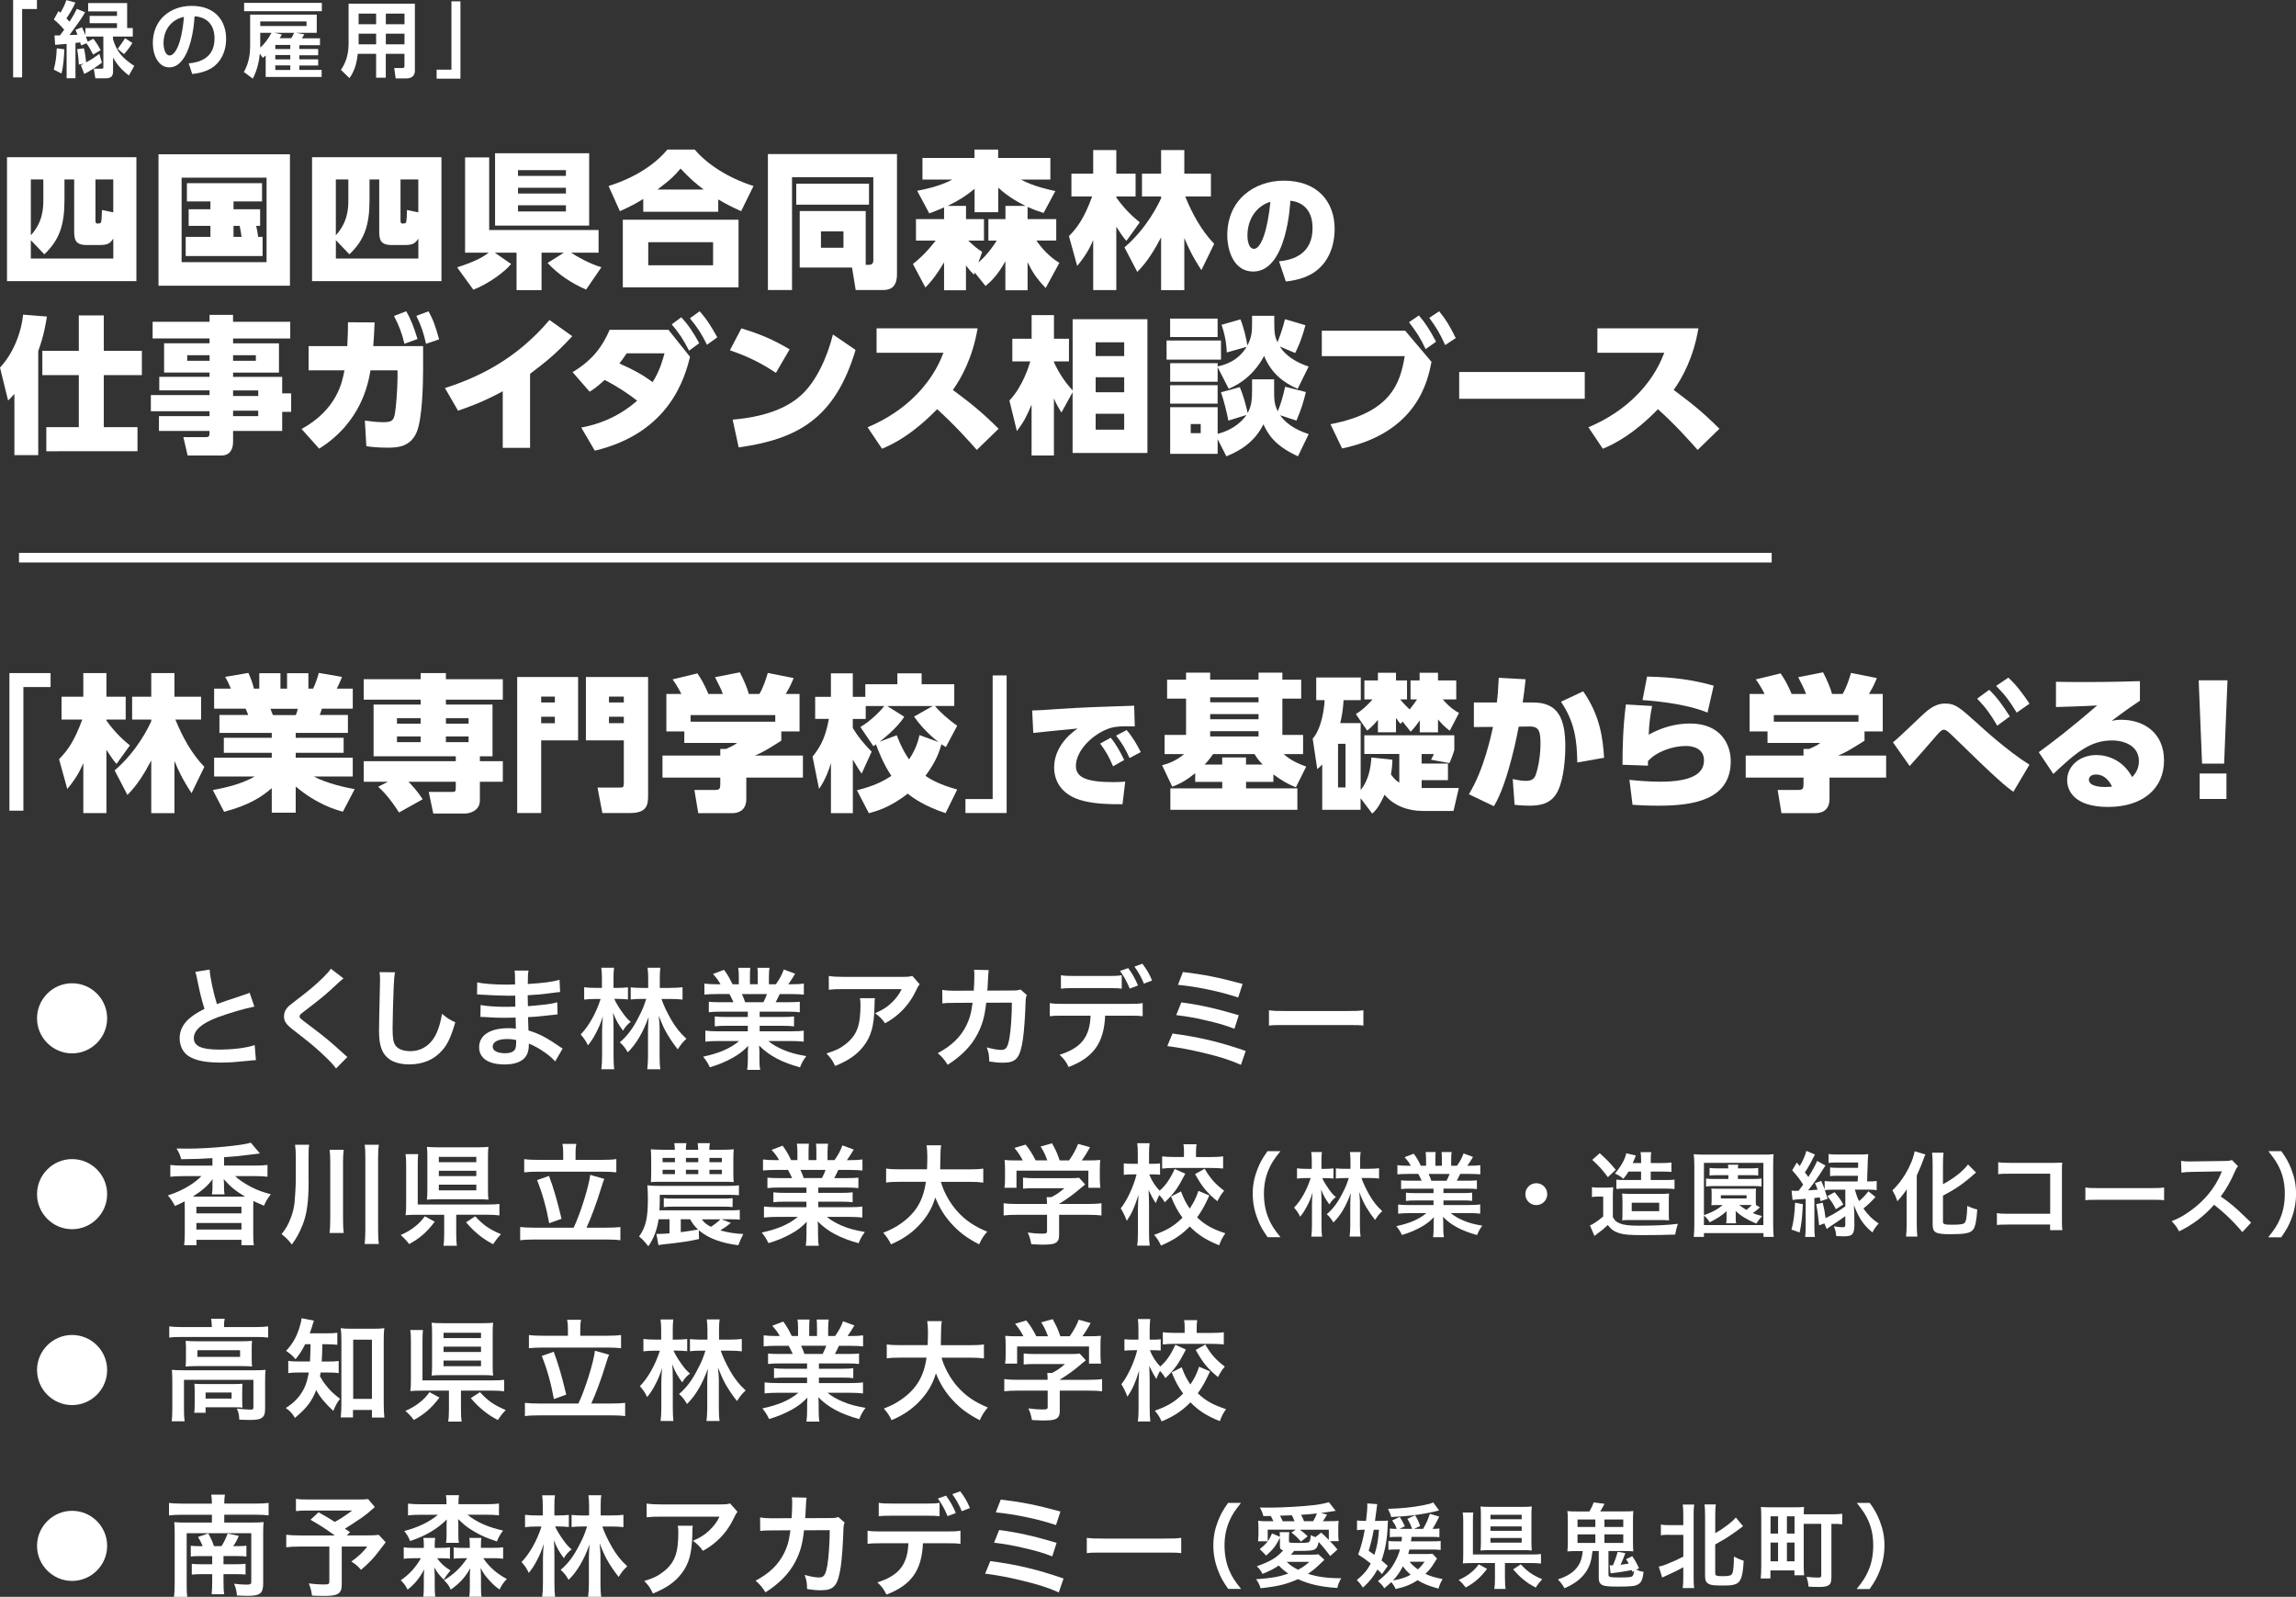 <svg xmlns="http://www.w3.org/2000/svg" id="_&#x30EC;&#x30A4;&#x30E4;&#x30FC;_2" viewBox="0 0 570.45 396.76"><rect x="0" y="0" width="570.45" height="396.76" fill="#333333" stroke="none"/><g id="_&#x30EC;&#x30A4;&#x30E4;&#x30FC;_4"><path d="M3.26,0h5.92v2.24h-3.68v16.99h-2.24V0Z" style="fill:#fff;"></path><path d="M15.99,12.24c-.06,1.73-.27,4.4-.72,6.02l-1.91-.96c.43-1.62.68-3.25.74-5.3l1.89.25ZM13.52,8.81c.96-.02,1.07-.02,1.38-.02.18-.23.41-.53,1.05-1.42-.99-1.13-1.48-1.64-2.57-2.53l1.15-2.09c.12.1.23.18.49.41.64-1.09,1.09-1.99,1.48-3.14l2.24.62c-.72,1.66-1.91,3.47-2.24,3.92.29.29.49.51.78.82,1.21-1.89,1.56-2.65,1.81-3.18l2.05.84c-.86,1.52-1.21,2.01-3.88,5.67.29,0,1.66-.08,1.99-.08-.14-.35-.23-.55-.49-1.23l1.6-.62c.33.66.6,1.31.86,1.97v-1.79h7.85v-1.19h-6.8v-1.81h6.8v-1.13h-7.17V.76h9.69v6.2h1.4v2.12h-4.91v.7c.94,3.04,2.3,4.66,5.28,6.59l-1.33,2.38c-1.07-.78-2.83-2.34-3.94-4.46v3.45c0,.95-.31,1.71-1.75,1.71h-2.65l-.39-2.38h1.97c.39,0,.41-.14.41-.45v-7.54h-4.35c.12.31.27.68.47,1.27l1.38-.72c.9,1.09,1.52,2.24,1.83,2.83l-1.87,1.11c-.45-.92-1.09-2.03-1.66-2.81l-1.33.53c-.1-.39-.14-.53-.23-.76-.29.04-.59.08-1.17.14v8.77h-2.2v-8.54c-2.26.18-2.51.23-2.85.25l-.16-2.34ZM25.31,15.57c-.84.68-3.22,2.3-4.38,2.79l-.84-2.16c.58-.31.66-.33.74-.37l-1.25.21c-.02-.55-.04-1.62-.41-3.82l1.68-.23c.29,1.09.51,2.98.55,3.51,1.62-.88,2.55-1.58,3.29-2.12l.62,2.18ZM32.89,10.68c-.62,1.07-1.58,2.24-2.09,2.77l-1.56-1.31c.84-1.09,1.46-2.05,1.83-2.65l1.83,1.19Z" style="fill:#fff;"></path><path d="M46.89,15.75c2.59-.25,6.41-1.23,6.41-6.22,0-3.2-1.73-5.26-4.95-5.48-.35,5.61-2.08,12.69-6.31,12.69-2.61,0-4.07-2.94-4.07-6.02,0-5.92,4.44-9.26,9.63-9.26,6.12,0,8.58,3.98,8.58,8.19,0,2.42-.78,4.97-2.83,6.7-1.44,1.21-3.51,1.83-5.59,2.03l-.88-2.63ZM40.63,10.78c0,.97.31,3,1.54,3,1.09,0,2.9-2.16,3.53-9.59-3.14.68-5.07,3.2-5.07,6.59Z" style="fill:#fff;"></path><path d="M66.02,13.78c-.27.23-.35.31-.72.6l-.74-1.05c-.14,1.48-.6,4.13-1.77,6.2l-2.2-1.64c1.4-2.38,1.56-5.05,1.56-6.47V3.64h16.55v4.52h-5.09l2.01.39c-.04.08-.41.66-.62.97h4.5v1.71h-5.13v.94h4.68v1.56h-4.68v1.01h4.68v1.54h-4.68v1.09h5.54v1.75h-13.9v-5.32ZM79.96.72v2.07h-19.31V.72h19.31ZM76.16,5.32h-11.5v1.15h11.5v-1.15ZM64.66,11.83c.9-.76,2.09-2.26,2.79-3.68h-2.79v3.68ZM72.36,9.51c.21-.35.49-.82.72-1.36h-4.93l1.87.41c-.21.41-.31.6-.51.94h2.86ZM72.12,11.17h-3.72v1.01h3.72v-1.01ZM72.12,13.68h-3.72v1.07h3.72v-1.07ZM72.12,16.25h-3.72v1.13h3.72v-1.13Z" style="fill:#fff;"></path><path d="M103.09,17.48c0,1.66-1.13,2.01-2.24,2.01h-2.55l-.35-2.59h2.03c.27,0,.51-.04.51-.51v-3.02h-4.64v5.94h-2.4v-5.94h-4.56c-.31,2.85-1.01,4.56-2.07,6.04l-2.12-2.05c1.09-1.58,1.91-3.59,1.91-6.53V.92h16.47v16.55ZM93.45,3.37h-4.35v2.65h4.35v-2.65ZM93.45,8.36h-4.35v2.65h4.35v-2.65ZM100.5,3.37h-4.64v2.65h4.64v-2.65ZM100.5,8.36h-4.64v2.65h4.64v-2.65Z" style="fill:#fff;"></path><path d="M114.4,19.55h-5.92v-2.24h3.68V.33h2.24v19.22Z" style="fill:#fff;"></path><path d="M1.74,39.07h32.15v30.79H1.74v-30.79ZM7.66,59.67v4.57h20.49v-4.97c-.84,1.42-1.75,1.61-3.47,1.61h-3.14c-2.81,0-3.11-1.32-3.11-3.43v-12.86h-2.41v5.08c0,6.32-1.28,9.97-5,13.52l-3.36-3.51ZM10.77,44.58h-3.11v13.88c2.96-3.25,3.11-6.61,3.11-8.84v-5.04ZM23.73,54.85c0,.29,0,.69.47.69.62,0,.84-.04.95-.47.07-.29.15-1.13.18-2.89l2.81.58v-8.18h-4.42v10.27Z" style="fill:#fff;"></path><path d="M72.04,38.33v32.66h-32.66v-32.66h32.66ZM66.23,44.14h-21.11v21h21.11v-21ZM65.24,58.86v4.75h-19.1v-4.75h6.14v-2.74h-5.41v-4.13h5.41v-1.94h-5.84v-4.53h18.67v4.53h-7.09v1.94h6.61v4.13h-.99c.22.88.4,1.83.51,2.74h1.1ZM60.02,58.86c-.11-.84-.29-1.83-.47-2.74h-1.53v2.74h2.01Z" style="fill:#fff;"></path><path d="M77.53,39.07h32.15v30.79h-32.15v-30.79ZM83.45,59.67v4.57h20.49v-4.97c-.84,1.42-1.75,1.61-3.47,1.61h-3.14c-2.81,0-3.11-1.32-3.11-3.43v-12.86h-2.41v5.08c0,6.32-1.28,9.97-5,13.52l-3.36-3.51ZM86.55,44.58h-3.11v13.88c2.96-3.25,3.11-6.61,3.11-8.84v-5.04ZM99.52,54.85c0,.29,0,.69.47.69.62,0,.84-.04.95-.47.07-.29.15-1.13.18-2.89l2.81.58v-8.18h-4.42v10.27Z" style="fill:#fff;"></path><path d="M113.58,66.43c4.71-1.53,6.39-2.56,7.85-3.65h-5.88v-23.67h5.99v18.04h27.18v5.63h-6.83c1.28.88,4.68,2.81,7.53,3.62l-3.8,5.55c-3.51-1.5-6.94-3.76-9.57-6.61l4.05-2.56h-5.55v9.31h-6.21v-9.31h-5.41l4.06,2.81c-1.5,1.9-5.66,4.97-9.39,6.39l-4.02-5.55ZM123,38.08h23.38v17.97h-23.38v-17.97ZM128.7,42.28v1.42h11.91v-1.42h-11.91ZM128.7,46.66v1.42h11.91v-1.42h-11.91ZM128.7,51.01v1.53h11.91v-1.53h-11.91Z" style="fill:#fff;"></path><path d="M184.15,52.47c-2.56-1.13-3.76-1.79-5.7-2.92v3.07h-18.63v-3.18c-1.72,1.06-3.11,1.83-5.81,3.03l-2.81-6.25c6.43-2.01,11.51-5.3,14.61-9.06h6.79c3.03,3.58,8.18,7.01,14.61,9.06l-3.07,6.25ZM183.49,54.59v16.8h-28.75v-16.8h28.75ZM177.17,60.18h-16.11v5.74h16.11v-5.74ZM174.83,47.1c-1.75-1.35-3.36-2.63-5.74-5.22-1.24,1.5-2.34,2.67-5.74,5.22h11.47Z" style="fill:#fff;"></path><path d="M215.08,65.81h.77c.62,0,1.13-.29,1.13-1.02v-20.75h-20.2v28.02h-5.99v-33.79h32.07v29.84c0,3.73-2.19,3.95-3.54,3.95h-6.72l-.91-5.59h-13v-14.03h16.4v13.37ZM197.83,45.64h18.08v5.22h-18.08v-5.22ZM203.97,57.48v4.09h5.59v-4.09h-5.59Z" style="fill:#fff;"></path><path d="M234.57,51.52c-1.86.84-2.85,1.17-3.69,1.5l-3-5.62c1.42-.26,5.66-1.1,8.73-2.78h-7.42v-5.37h12.93v-2.08h5.88v2.08h12.97v5.37h-7.31c3.14,1.72,7.2,2.56,8.55,2.85l-2.92,5.44c-1.06-.33-2.3-.73-3.98-1.5v3.03h7.12v5.33h-4.93c1.24,1.79,3.03,3.91,5.7,5.55l-3.4,6.25c-2.38-2.52-3.36-4.09-4.49-6.43v6.98h-5.52v-7.2c-2.04,3.69-3.73,5.11-4.93,6.14l-2.67-3.32-.18.51c-.58-.55-.95-.88-2.01-2.3v6.17h-5.44v-6.94c-2.45,4.09-3.84,5.44-4.64,6.25l-3.1-5.84c1.02-.8,2.96-2.34,5.66-5.81h-4.9v-5.33h6.98v-2.92ZM240.01,51.16v3.29h4.46v5.33h-3.91c1.5,1.39,2.12,1.94,3.47,2.81l-.95,2.63c2.45-2.05,4.16-4.82,4.57-5.44h-2.08v-5.33h4.24v-3.29h5c-1.06-.51-3.98-1.94-6.79-4.53v6.1h-5.88v-5.81c-2.23,1.83-4.16,3.03-6.72,4.24h4.6Z" style="fill:#fff;"></path><path d="M265.58,58.68c2.26-2.3,3.87-4.68,5.77-9.86h-5.15v-5.66h5.41v-5.88h5.74v5.88h4.79v5.66h-4.79v.25c2.45,3.47,4.89,5.41,5.84,6.17l-3.32,4.6c-.55-.58-.95-1.06-2.52-3.51v15.74h-5.74v-12.42c-.84,1.94-1.72,3.69-3.98,6.43l-2.05-7.42ZM279.38,61.46c5.66-4.82,8.51-10.92,9.1-12.2v-.44h-4.75v-5.66h4.75v-5.88h5.77v5.88h6.61v5.66h-6.39c1.72,4.2,3.98,8.44,7.2,11.76l-3.18,6.54c-2.48-3.84-3.29-5.74-4.24-8v12.97h-5.77v-13.11c-1.61,3.07-3.43,6.1-5.92,8.58l-3.18-6.1Z" style="fill:#fff;"></path><path d="M317.77,64.92c3.68-.3,8.34-1.93,8.34-8.25,0-4.93-2.94-6.53-5.52-6.8-.03.59-.8,17.6-9.23,17.6-4.87,0-6.44-5.31-6.44-9.02,0-8.87,6.77-13.56,14.07-13.56,8.28,0,12.61,5.16,12.61,12.02,0,2.02-.39,6.86-4.18,10.06-1.93,1.66-4.69,2.64-7.95,2.97l-1.69-5.02ZM309.93,58.57c0,.68.15,3.26,1.63,3.26,1.84,0,3.44-4.99,4.07-11.69-3.09.92-5.7,3.89-5.7,8.43Z" style="fill:#fff;"></path><path d="M3.58,97.87c-.84.95-.91,1.02-1.57,1.64l-2.01-8.18c3.21-3.43,5.26-8.47,5.74-13.15l5.92.47c-.25,1.5-.69,4.57-2.16,8.58v25.86H3.58v-15.23ZM19.58,78.37h6.21v8.8h9.46v6.03h-9.46v12.93h8.37v5.99H11.51v-5.99h8.07v-12.93h-9.06v-6.03h9.06v-8.8Z" style="fill:#fff;"></path><path d="M72.12,84.1h-14.21v1.21h11.4v7.27h-11.4v1.06h12.2v4.09h2.23v4.6h-2.23v4.75h-12.2v2.7c0,1.68-.66,3.4-2.92,3.4h-8.37l-1.06-4.57h5.59c.91,0,.91-.33.91-1.53h-12.57v-3.69h12.57v-1.21h-14.58v-4.02h14.58v-1.17h-12.49v-3.36h12.49v-1.06h-11.29v-7.27h11.29v-1.21h-14.14v-4.13h14.14v-1.72h5.84v1.72h14.21v4.13ZM52.07,88.26h-5.55v1.39h5.55v-1.39ZM63.57,88.26h-5.66v1.39h5.66v-1.39ZM64.16,97h-6.25v1.39h6.25v-1.39ZM64.16,102.04h-6.25v1.35h6.25v-1.35Z" style="fill:#fff;"></path><path d="M74.91,106.6c8.88-4.89,10.12-11.69,10.67-14.58h-8.91v-6.03h9.61c.15-2.7.18-3.98.18-5.92l6.61.04c-.07,2.34-.15,3.32-.33,5.88h12.38v5.77c0,4.02-.22,12.27-1.57,15.56-1.61,3.87-5.04,3.91-7.31,3.91-2.59,0-4.27-.22-5.22-.37l-.37-6.36c1.1.15,2.85.4,4.57.4,2.16,0,2.56-.44,2.89-2.08.25-1.24.66-6.14.66-9.24v-1.57h-6.72c-.55,3.18-2.23,12.86-12.75,19.47l-4.38-4.9ZM100.92,77.34c1.24,2.12,1.94,4.05,2.81,6.9l-3.25,1.17c-.62-2.63-1.32-4.46-2.59-6.9l3.03-1.17ZM106.47,77.34c1.28,2.34,1.75,3.87,2.63,6.98l-3.25,1.1c-.62-2.78-1.21-4.49-2.41-6.94l3.03-1.13Z" style="fill:#fff;"></path><path d="M131.7,111.28h-6.79v-14.06c-5.26,2.85-8.88,4.05-11.11,4.82l-3.25-5.62c7.85-2.52,17.46-6.87,25.97-16.91l5.66,4.02c-4.13,4.46-6.43,6.28-10.48,9.35v18.41Z" style="fill:#fff;"></path><path d="M144.42,106.24c3.8-.73,8.88-2.3,13.88-6.68-2.01-1.57-4.75-3.47-8.07-5.15-1.9,1.72-2.74,2.3-3.73,2.92l-4.24-4.86c4.97-3,7.42-6.36,9.21-10.52h14.61l5.37,6.72c-1.28,4.93-4.86,18.81-23.67,23.31l-3.36-5.74ZM155.71,87.79c-.95,1.39-1.28,1.83-1.83,2.52,3.4,1.5,5.66,2.7,8.26,4.64,1.79-2.81,2.56-5.66,2.96-7.16h-9.39ZM169.26,78.84c1.9,2.01,3.18,4.09,4.46,6.43l-2.52,1.86c-1.46-2.85-2.41-4.27-4.31-6.54l2.37-1.75ZM173.83,77.34c1.97,2.23,2.89,3.84,4.38,6.47l-2.56,1.86c-1.31-2.7-2.34-4.27-4.24-6.58l2.41-1.75Z" style="fill:#fff;"></path><path d="M192.78,92.65c-3.65-2.45-6.83-4.02-11.43-5.62l2.85-5.44c4.6,1.39,7.96,2.81,11.98,5.22l-3.4,5.84ZM182.04,104.26c2.81-.26,11.32-1.02,16.8-5.88,3.83-3.36,6.61-9.35,8.11-15.27l5.62,3.84c-5.15,17.21-14.58,22.17-29.04,24.22l-1.5-6.9Z" style="fill:#fff;"></path><path d="M242.89,81.58c-1.24,7.34-4.02,12.31-6.14,15.31,4.68,3.51,7.01,5.33,11.36,9.64l-5.41,5.26c-2.12-2.37-5.41-6.1-9.86-10.12-6.03,6.17-10.56,8.51-13.7,9.83l-3.58-5.33c4.6-1.94,8.84-4.68,12.27-8.25,4.27-4.38,5.88-8.51,6.58-10.27h-16.62v-6.06h25.1Z" style="fill:#fff;"></path><path d="M266.49,79.32h18.59v33.24h-18.59v-15.09l-2.78,5.04c-.66-1.06-1.06-1.72-1.86-3.51v14.17h-5.55v-12.64c-1.24,2.96-1.94,4.31-3.65,6.58l-1.86-7.6c3.36-3.47,4.97-8.91,5.19-9.72h-4.46v-5.62h4.79v-5.88h5.55v5.88h3.73v5.62h-3.73v.22c.84,1.79,2.12,4.27,4.64,7.01v-17.72ZM279.31,85.05h-7.09v3.43h7.09v-3.43ZM279.31,93.74h-7.09v3.73h7.09v-3.73ZM279.31,102.8h-7.09v3.95h7.09v-3.95Z" style="fill:#fff;"></path><path d="M303.36,84.61v4.75h-13.52v-4.75h13.52ZM304.79,87.57c-.04-1.32-.15-3.43-1.28-6.87l4.68-1.35c.77,1.83,1.5,4.82,1.72,6.5,1.02-1.9,1.17-3.36,1.17-5.37v-2.01h5.52v1.94c0,2.48.22,3.43.8,4.64.44-1.1,1.28-3.36,1.86-5.74l5.08,1.5c-1.06,3.95-2.08,5.96-2.56,6.9l-3.8-1.61c.62.99,2.37,3.4,7.16,4.97l-2.74,5.55c-3.58-1.61-6.5-3.8-8.33-8.18-3.03,5.74-7.63,7.67-8.8,8.15l-2.74-5.37v3.62h-11.8v-4.6h11.8v.8c1.35-.29,4.93-1.1,7.2-4.86l-4.93,1.39ZM302.52,79.17v4.57h-11.8v-4.57h11.8ZM305.19,104.48c-.29-1.64-1.13-5.04-1.83-7.01l4.68-1.28c.91,2.19,1.61,4.75,1.94,6.43,1.02-1.79,1.1-3.51,1.1-5.88v-2.48h5.48v2.41c0,2.59,0,3.69.91,5.52.77-1.9,1.24-3.47,1.83-6.1l5.15,1.32c-.62,2.56-1.1,4.16-2.34,7.09l-4.05-1.32c2.05,2.92,5.44,4.13,7.09,4.68l-2.67,5.52c-5.95-2.74-7.45-5.59-8.58-7.96-2.45,5.04-6.9,7.01-9.21,7.96l-2.16-4.27v3.65h-11.8v-11.58h11.8v6.61c4.24-1.06,6.36-3.51,7.16-4.68l-4.49,1.39ZM302.52,95.72v4.57h-11.8v-4.57h11.8ZM298.32,105.36h-2.48v2.27h2.48v-2.27Z" style="fill:#fff;"></path><path d="M349.12,82.17l6.54,7.74c-.91,4.64-3.47,17.57-22.21,21.52l-2.89-6.03c15.01-2.89,17.31-10.08,18.45-16.91h-20.6v-6.32h20.71ZM352.52,78.37c1.68,1.94,2.81,3.76,4.27,6.54l-2.59,1.83c-1.32-2.81-2.23-4.2-4.13-6.68l2.45-1.68ZM357.56,77.34c1.72,2.08,2.67,3.73,4.13,6.65l-2.63,1.75c-1.28-2.81-2.16-4.35-3.95-6.76l2.45-1.64Z" style="fill:#fff;"></path><path d="M393.74,92.43v6.65h-31.2v-6.65h31.2Z" style="fill:#fff;"></path><path d="M421.98,81.58c-1.24,7.34-4.02,12.31-6.14,15.31,4.68,3.51,7.01,5.33,11.36,9.64l-5.41,5.26c-2.12-2.37-5.41-6.1-9.86-10.12-6.03,6.17-10.56,8.51-13.7,9.83l-3.58-5.33c4.6-1.94,8.84-4.68,12.27-8.25,4.27-4.38,5.88-8.51,6.58-10.27h-16.62v-6.06h25.1Z" style="fill:#fff;"></path><path d="M26.62,253.02c0,4.79-3.92,8.71-8.71,8.71s-8.71-3.92-8.71-8.71,3.92-8.71,8.71-8.71,8.71,3.89,8.71,8.71Z" style="fill:#fff;"></path><path d="M52.08,240.91c.11,1.84.93,5.78,1.81,8.57q1.78-.66,7.09-2.41c.49-.16.63-.22,1.04-.41l1.18,3.45c-2.38.47-5.97,1.51-9.04,2.63-4,1.48-6,3.23-6,5.2s1.86,2.85,6.27,2.85c3.42,0,6.79-.41,8.85-1.12l.3,3.75c-.6,0-.74.03-2.22.19-2.96.3-4.49.41-6.41.41-3.81,0-6.19-.47-7.94-1.51-1.51-.9-2.38-2.6-2.38-4.57,0-1.84.88-3.59,2.44-4.9,1.07-.9,1.95-1.45,3.73-2.36-.68-2.22-1.15-4.05-1.83-7.42-.27-1.31-.3-1.37-.44-1.78l3.56-.58Z" style="fill:#fff;"></path><path d="M85.36,243.1c-.47.33-.99.79-3.37,3.01-1.4,1.29-3.31,2.82-6.52,5.26-.85.63-1.04.85-1.04,1.15,0,.41.05.47,2.46,2.27,4.27,3.23,5.07,3.92,8.63,7.15.27.27.44.41.79.69l-2.82,2.85c-.71-.99-1.7-2.03-3.56-3.75-1.94-1.81-2.85-2.55-7.07-5.83-1.81-1.4-2.3-2.14-2.3-3.4,0-.82.3-1.56.9-2.22.36-.38.38-.41,2.41-1.97,2.96-2.25,4.49-3.56,6.33-5.34,1.23-1.23,1.53-1.59,2-2.27l3.15,2.41Z" style="fill:#fff;"></path><path d="M98.14,241.6c-.16.79-.22,1.59-.33,3.7-.11,2.55-.27,8.11-.27,10.05,0,2.6.16,3.59.71,4.41.63.9,1.95,1.42,3.67,1.42,2.96,0,5.34-1.67,6.63-4.68.6-1.42.96-2.71,1.26-4.6,1.48,1.21,1.97,1.51,3.31,2.11-1.1,3.7-1.92,5.48-3.26,6.98-2.05,2.33-4.77,3.48-8.22,3.48-1.89,0-3.64-.44-4.79-1.21-1.89-1.26-2.68-3.37-2.68-7.04,0-1.42.05-4.16.22-11.04.03-.82.03-1.4.03-1.78,0-.77-.03-1.15-.11-1.86l3.83.05Z" style="fill:#fff;"></path><path d="M137.94,263.73c-1.21-1.34-3.09-2.74-5.07-3.75-.6-.33-.82-.41-1.48-.68v.3c0,1.73-.49,2.9-1.53,3.7-1.04.79-2.52,1.18-4.52,1.18-4,0-6.3-1.56-6.3-4.27,0-2.99,2.71-4.74,7.31-4.74.66,0,1.12.03,1.83.11q0-.33-.03-.66v-.6q-.03-.38-.05-1.48c-1.31.03-2.16.05-2.74.05-1.67,0-2.68-.03-4.96-.19-.36-.03-.63-.03-1.04-.03l.05-2.96c1.18.27,3.78.46,6.38.46.55,0,1.48-.03,2.25-.05,0-.25,0-1.18-.03-2.74-.88.03-1.31.03-1.73.03-1.34,0-4.88-.14-6.71-.27-.3-.03-.52-.03-.6-.03h-.44l.03-3.04c1.4.36,4.22.58,7.37.58.44,0,1.37-.03,2.05-.05-.03-2.74-.03-2.77-.14-3.45h3.48c-.14.74-.17,1.1-.19,3.34,3.73-.22,6.11-.52,7.89-1.04l.14,3.04q-.6.03-2.16.25c-2.41.33-3.48.41-5.89.55.03.69.03,1.01.05,2.71q1.37-.08,3.89-.36c1.73-.22,2.16-.27,3.4-.6l.08,3.01c-.47.03-1.15.11-1.78.19-.41.05-1.64.19-3.7.38-.38.03-.79.06-1.86.11q.08,2.66.11,3.31c2.41.71,4.55,1.78,7.5,3.86.47.3.6.41.99.63l-1.86,3.21ZM125.97,258.17c-2.22,0-3.56.71-3.56,1.89,0,1.01,1.18,1.64,3.12,1.64,1.15,0,2-.33,2.38-.88.22-.36.33-.93.33-1.75v-.66c-.9-.19-1.45-.25-2.27-.25Z" style="fill:#fff;"></path><path d="M152.62,248.2c.44.99.96,1.86,1.84,3.12.88,1.26,1.34,1.81,2.25,2.58-.79.58-1.45,1.34-1.92,2.19-1.21-1.67-1.62-2.36-2.49-4.46.08.82.14,1.89.14,3.78v6.93c0,1.42.05,2.46.16,3.34h-3.2c.11-.79.19-1.92.19-3.34v-6.11c0-.93.08-2.82.19-3.7-.6,1.89-.99,2.77-1.81,4.33-.63,1.18-.99,1.73-1.89,2.88-.55-1.12-.9-1.67-1.81-2.71,2.03-2.08,3.81-5.26,4.96-8.82h-1.1c-1.21,0-2.22.05-2.99.16v-3.07c.71.11,1.7.16,3.04.16h1.37v-2.38c0-1.15-.05-1.89-.16-2.63h3.18c-.11.79-.14,1.51-.14,2.57v2.44h.96c1.04,0,1.86-.05,2.63-.14v3.01c-.85-.08-1.67-.14-2.6-.14h-.79ZM166.4,245.46c1.37,0,2.41-.05,3.18-.16v3.07c-.82-.11-1.83-.16-3.09-.16h-2.14c.46,1.42,1.29,3.18,2.36,5.07,1.12,1.94,2.22,3.34,3.83,4.82-.93.85-1.37,1.4-2.14,2.63-.77-.93-1.78-2.38-2.52-3.62-.77-1.26-1.26-2.33-2.22-4.74.14,1.26.22,2.33.22,3.04v7.12c0,1.23.05,2.27.19,3.15h-3.26c.11-.99.19-2,.19-3.15v-6.63c0-.85.08-2.27.16-3.23-1.4,3.89-3.12,6.79-5.2,8.79-.63-1.1-1.15-1.78-1.97-2.47,1.92-1.67,3.23-3.4,4.71-6.33,1.01-1.97,1.1-2.22,1.86-4.46h-1.18c-.96,0-1.83.05-2.68.14v-3.01c.79.08,1.7.14,2.71.14h1.64v-2.25c0-1.04-.05-1.92-.16-2.77h3.2c-.14.82-.16,1.62-.16,2.77v2.25h2.46Z" style="fill:#fff;"></path><path d="M178.93,251.37c-1.26,0-1.97.03-2.82.14v-2.6c.77.08,1.48.11,2.82.11h3.31c-.41-.88-.71-1.51-1.01-2.03h-2.96c-1.34,0-2.38.05-3.26.14v-2.74c.85.11,1.73.17,3.12.17h.88c-.52-.96-.85-1.4-1.86-2.55l2.74-1.04c.93,1.29,1.31,1.94,2.11,3.59h1.56v-1.95c0-.82-.05-1.59-.14-2.14h2.99c-.05.49-.08,1.1-.08,2.03v2.05h1.94v-2.05c0-.88-.03-1.51-.08-2.03h2.99c-.08.52-.14,1.26-.14,2.14v1.95h1.73c.96-1.37,1.48-2.33,1.97-3.67l2.82,1.04c-.66,1.1-1.1,1.78-1.7,2.63h.77c1.42,0,2.27-.05,3.09-.17v2.74c-.85-.08-1.92-.14-3.26-.14h-2.74c-.52,1.1-.63,1.34-1.01,2.03h3.18c1.34,0,2.03-.03,2.82-.11v2.6c-.85-.11-1.53-.14-2.82-.14h-7.15v1.32h5.72c1.23,0,2.05-.03,2.82-.14v2.47c-.77-.11-1.62-.14-2.82-.14h-5.72v1.37h7.64c1.56,0,2.52-.05,3.31-.17v2.74c-1.01-.11-2.03-.16-3.29-.16h-5.51c.93.79,2.16,1.53,3.73,2.19,1.75.74,3.18,1.12,5.7,1.56-.77,1.04-1.1,1.64-1.56,2.79-4.6-1.26-7.7-2.93-10.16-5.42.08,1.04.08,1.29.08,1.94v1.34c0,1.15.05,2,.19,2.77h-3.23c.11-.79.17-1.7.17-2.79v-1.31c0-.63,0-.74.08-1.86-1.29,1.31-2.3,2.11-3.94,3.01-1.75.96-3.42,1.67-5.59,2.3-.44-.96-.96-1.78-1.67-2.63,4-.85,6.76-2.05,8.96-3.89h-5.09c-1.29,0-2.27.05-3.31.16v-2.74c.88.11,1.81.17,3.29.17h7.26v-1.37h-5.42c-1.21,0-2.03.03-2.79.14v-2.47c.77.11,1.56.14,2.79.14h5.42v-1.32h-6.85ZM189.67,249.02c.41-.79.63-1.29.9-2.03h-6.25c.38.82.55,1.23.82,2.03h4.52Z" style="fill:#fff;"></path><path d="M217.38,248.01c-.08.52-.08.55-.11,2.22-.11,4.68-.85,7.31-2.71,9.7-1.64,2.11-3.64,3.51-7.07,4.93-.71-1.48-1.07-1.97-2.16-3.12,2.22-.66,3.45-1.26,4.79-2.33,2.79-2.22,3.67-4.57,3.67-9.75,0-.82-.03-1.07-.14-1.64h3.73ZM228.5,244.56c-.38.47-.38.49-1.1,1.92-.96,2.03-2.55,4.08-4.22,5.5-1.1.96-2,1.56-3.29,2.27-.82-1.15-1.23-1.56-2.46-2.49,1.83-.82,2.88-1.45,4-2.52,1.12-1.04,1.97-2.16,2.6-3.48h-14.38c-1.92,0-2.6.03-3.73.16v-3.42c1.04.16,1.89.22,3.78.22h14.3c1.64,0,1.89-.03,2.66-.25l1.83,2.08Z" style="fill:#fff;"></path><path d="M255.11,247.24c-.22.49-.27.88-.3,1.83-.08,3.1-.38,7.31-.66,9.12-.71,4.74-1.67,5.86-4.96,5.86-1.04,0-1.97-.08-3.4-.3-.05-1.73-.14-2.25-.63-3.51,1.62.44,2.71.63,3.62.63,1.18,0,1.59-.6,2.03-2.99.33-1.89.6-5.62.6-8.76l-6.38.03c-.38,3.42-.96,5.48-2.19,7.83-1.51,2.9-3.94,5.4-7.39,7.59-.93-1.45-1.32-1.89-2.46-2.9,3.42-1.81,5.67-3.97,7.12-6.9.74-1.51,1.15-2.85,1.4-4.77.05-.38.11-.66.14-.85l-4.55.03c-1.67,0-2.05.03-2.96.14l-.03-3.37c.93.16,1.67.22,3.04.22l4.79-.03c.08-1.04.14-2.63.14-3.42v-.69c0-.36,0-.58-.08-1.07l3.67.08c-.05.36-.08.47-.11.85,0,.16-.03.33-.03.52q-.05.58-.11,2c-.03.6-.03.85-.11,1.73l6.08-.03c1.23,0,1.48-.03,2.16-.25l1.56,1.37Z" style="fill:#fff;"></path><path d="M274.58,252.36c-.3,6.77-2.88,10.38-9.07,12.76-.66-1.37-1.12-1.97-2.25-3.04,5.37-1.7,7.5-4.41,7.7-9.72h-6.66c-2.14,0-2.55.03-3.48.14v-3.26c.96.16,1.51.19,3.53.19h16.02c2.03,0,2.57-.03,3.53-.19v3.26c-.93-.11-1.34-.14-3.48-.14h-5.86ZM278.71,245.65c-.85-.11-1.23-.14-3.48-.14h-8.16c-2.25,0-2.6.03-3.48.14v-3.34c.93.16,1.48.19,3.53.19h8.05c2.08,0,2.63-.03,3.53-.19v3.34ZM280.3,240.53c1.04,1.42,1.67,2.52,2.44,4.33l-2.05.77c-.77-1.84-1.4-2.96-2.41-4.38l2.03-.71ZM284.22,244.42c-.63-1.56-1.42-2.96-2.36-4.25l1.97-.71c1.09,1.45,1.75,2.55,2.41,4.16l-2.03.79Z" style="fill:#fff;"></path><path d="M291.31,256.8c6.63.88,11.8,2.11,18.19,4.33l-1.18,3.45c-2.85-1.26-5.37-2.05-9.7-3.07-3.37-.79-5.62-1.21-8.6-1.59l1.29-3.12ZM293.5,249.07c4.38.55,8.76,1.53,14.27,3.18l-1.07,3.37c-2.16-.85-4.11-1.42-7.53-2.19-2.33-.55-4.11-.85-6.93-1.21l1.26-3.15ZM293.91,241.52c5.29.63,8.71,1.31,14.82,2.96l-1.1,3.37c-4.52-1.51-10.13-2.68-14.96-3.15l1.23-3.18Z" style="fill:#fff;"></path><path d="M315.26,251.02c1.21.16,1.73.19,4.44.19h14.6c2.71,0,3.23-.03,4.44-.19v3.81c-1.1-.14-1.4-.14-4.46-.14h-14.54c-3.07,0-3.37,0-4.46.14v-3.81Z" style="fill:#fff;"></path><path d="M26.62,296.71c0,4.79-3.92,8.71-8.71,8.71s-8.71-3.92-8.71-8.71,3.92-8.71,8.71-8.71,8.71,3.89,8.71,8.71Z" style="fill:#fff;"></path><path d="M52.79,287.76c-2.85.19-4.25.22-7.78.27-.22-.96-.55-1.7-1.15-2.66,1.45.03,2.16.03,2.85.03,5.29,0,13.56-.79,15.61-1.48l2.25,2.68c-.3.03-1.23.14-2.71.33-2.66.33-3.94.47-6.19.6v2.08h7.48c1.48,0,2.44-.05,3.31-.16v2.93c-.93-.11-1.92-.16-3.31-.16h-4.74c.96.93,2.49,1.94,4.16,2.79,1.53.77,2.85,1.23,4.71,1.73-.79,1.04-1.1,1.51-1.7,2.85q-1.04-.44-2.63-1.18c-.03.58-.03.96-.03,1.81v6.22c0,1.37.03,2.16.16,2.96h-3.09v-1.34h-11.17v1.34h-3.07c.11-.85.16-1.62.16-3.01v-6.16c0-.77-.03-1.18-.03-1.73-.77.41-1.21.6-2.41,1.15-.63-1.18-.88-1.53-1.75-2.63,2.03-.66,3.62-1.37,5.31-2.41,1.12-.69,2.33-1.64,3.01-2.38h-4.49c-1.37,0-2.33.05-3.23.16v-2.93c.88.11,1.83.16,3.23.16h7.23v-1.86ZM60.13,297.32h.74c-2.33-1.4-3.7-2.52-5.29-4.35l.03.3c.03.52.05.85.05,1.18v.68c0,.77.03,1.12.14,1.64h-3.15c.08-.58.14-.99.14-1.67v-.66c0-.52,0-.9.05-1.48-1.29,1.73-2.52,2.79-4.93,4.35h12.22ZM48.79,301.48h11.2v-1.64h-11.2v1.64ZM48.79,305.51h11.2v-1.64h-11.2v1.64Z" style="fill:#fff;"></path><path d="M76.68,293.48c0,5.12-.44,8.24-1.51,10.9-.79,1.97-1.53,3.31-2.66,4.85-.79-1.04-1.42-1.7-2.55-2.58,1.15-1.48,1.7-2.44,2.3-4.08.47-1.18.77-2.41.93-3.81.11-1.04.3-4.3.3-5.53v-5.92c0-1.15-.05-1.94-.19-2.88h3.53c-.14.71-.17,1.37-.17,2.96v6.08ZM85.39,285.68c-.11.96-.16,1.75-.16,3.15v14.02c0,1.64.05,2.6.16,3.51h-3.51c.11-.93.17-1.89.17-3.48v-14.05c0-1.51-.05-2.3-.17-3.15h3.51ZM94.13,284.44c-.14.9-.19,1.67-.19,3.23v17.75c0,1.78.05,2.68.19,3.67h-3.53c.11-.93.17-1.97.17-3.67v-17.75c0-1.53-.03-2.3-.17-3.23h3.53Z" style="fill:#fff;"></path><path d="M108.01,303.56c-2,2.63-3.67,4.08-6.35,5.56-.85-1.09-1.18-1.42-2.11-2.25,1.53-.69,2.41-1.21,3.56-2.11,1.04-.82,1.59-1.42,2.44-2.55l2.46,1.34ZM113.35,306.46c0,1.48.05,2.3.16,3.07h-3.34c.14-.79.19-1.67.19-3.07v-4.63h-6.74c-1.21,0-2.05.03-2.85.11.11-.77.14-1.45.14-2.88v-9.56c0-1.31-.03-1.94-.16-2.74h3.15c-.08.82-.11,1.4-.11,2.71v9.81h17.25c1.48,0,2.22-.03,3.04-.14v2.85c-.9-.11-1.67-.16-3.01-.16h-7.72v4.63ZM121.24,295.59c0,1.01.03,1.86.11,2.49-.71-.08-1.62-.11-2.68-.11h-9.92c-1.1,0-1.86.03-2.68.11.08-.71.11-1.48.11-2.55v-8.16c0-.93-.03-1.73-.11-2.41.85.08,1.59.11,2.79.11h9.86c1.1,0,1.81-.03,2.63-.11-.08.74-.11,1.37-.11,2.49v8.13ZM109.03,288.77h9.31v-1.32h-9.31v1.32ZM109.03,292.22h9.31v-1.32h-9.31v1.32ZM109.03,295.76h9.31v-1.4h-9.31v1.4ZM118.06,302.22c2.14,2.27,3.45,3.18,6.41,4.44-.9.96-1.23,1.4-1.97,2.49-1.67-.93-2.41-1.4-3.48-2.27-1.31-1.07-2.05-1.81-3.23-3.18l2.27-1.48Z" style="fill:#fff;"></path><path d="M142.53,305.04c1.67-3.48,3.78-10.27,4.11-13.12l3.53,1.01c-.3.58-.33.74-.93,2.63-.99,3.29-2.44,7.15-3.51,9.48h4.93c1.4,0,2.55-.05,3.48-.16v3.29c-.96-.14-2.03-.19-3.48-.19h-17.86c-1.45,0-2.66.06-3.56.19v-3.29c.96.11,2.08.16,3.56.16h9.72ZM139.93,286.36c0-.79-.05-1.37-.19-2.14h3.45c-.14.66-.19,1.34-.19,2.11v1.86h6.6c1.48,0,2.68-.05,3.53-.19v3.29c-.9-.11-2.11-.16-3.53-.16h-15.91c-1.37,0-2.58.05-3.45.16v-3.29c.82.14,1.97.19,3.45.19h6.24v-1.84ZM136.4,292.17c1.21,3.29,1.86,5.48,3.12,10.66l-3.07,1.1c-.71-3.89-1.7-7.45-3.01-10.71l2.96-1.04Z" style="fill:#fff;"></path><path d="M173.68,307.86c-2.41.55-5.01.93-9.01,1.34-.52.05-.79.11-1.07.19l-.52-2.82c.16.03.22.03.3.03.63,0,2.14-.08,2.96-.14v-3.51h-2.71c-.38,2.63-1.21,4.79-2.55,6.71-1.04-1.29-1.4-1.7-2.3-2.44,1.64-2.25,2.19-4.55,2.19-9.29,0-1.18-.05-2.74-.14-3.42.96.11,1.67.14,2.71.14h17.42c1.18,0,1.89-.03,2.63-.14v2.47c-.49-.05-1.51-.11-2.63-.11h-17.04v1.64c0,.71-.03,1.21-.08,2.22h17.69c1.18,0,1.62-.03,2.27-.11v2.44c-.63-.08-1.15-.11-2.27-.11h-2.27l2.33.9c-.82.69-1.42,1.12-2.63,1.86,1.97.55,3.7.82,5.72.9-.63,1.21-.85,1.75-1.23,2.79-4.35-.55-7.45-1.73-9.83-3.72l.05,2.16ZM179.22,285.68c1.48,0,1.89-.03,3.09-.11-.08.74-.11,1.29-.11,2.55v3.1c0,1.04.03,1.92.08,2.49-1.09-.08-1.48-.08-2.74-.08h-15.39c-.74,0-1.7.03-2.44.08.05-.66.08-1.23.08-2.52v-3.04c0-1.26-.03-1.81-.11-2.58.85.05,1.92.11,3.09.11h2.9c-.03-.63-.05-1.1-.14-1.64h3.01c-.11.55-.14,1.07-.14,1.64h3.07c-.03-.63-.08-1.31-.14-1.64h3.04c-.11.55-.14,1.07-.14,1.64h2.96ZM164.62,287.7v1.07h3.07v-1.07h-3.07ZM164.62,290.66v1.07h3.07v-1.07h-3.07ZM164.92,297.7c.68.08,1.1.11,2.44.11h12.22c1.34,0,1.75-.03,2.44-.11v2.22c-.77-.08-1.15-.11-2.44-.11h-12.22c-1.26,0-1.67.03-2.44.11v-2.22ZM169.14,306.16c.93-.11,2.36-.33,4.3-.66-.88-.82-1.4-1.51-1.97-2.55h-2.33v3.2ZM170.42,288.77h3.07v-1.07h-3.07v1.07ZM170.42,291.73h3.07v-1.07h-3.07v1.07ZM174.37,302.96c.63.88,1.18,1.31,2.27,1.86.82-.52,1.59-1.12,2.36-1.86h-4.63ZM176.26,288.77h3.09v-1.07h-3.09v1.07ZM176.26,291.73h3.09v-1.07h-3.09v1.07Z" style="fill:#fff;"></path><path d="M193.49,295.07c-1.26,0-1.97.03-2.82.14v-2.6c.77.08,1.48.11,2.82.11h3.31c-.41-.88-.71-1.51-1.01-2.03h-2.96c-1.34,0-2.38.05-3.26.14v-2.74c.85.11,1.73.17,3.12.17h.88c-.52-.96-.85-1.4-1.86-2.55l2.74-1.04c.93,1.29,1.31,1.94,2.11,3.59h1.56v-1.95c0-.82-.05-1.59-.14-2.14h2.99c-.05.49-.08,1.1-.08,2.03v2.05h1.94v-2.05c0-.88-.03-1.51-.08-2.03h2.99c-.08.52-.14,1.26-.14,2.14v1.95h1.73c.96-1.37,1.48-2.33,1.97-3.67l2.82,1.04c-.66,1.1-1.1,1.78-1.7,2.63h.77c1.42,0,2.27-.05,3.09-.17v2.74c-.85-.08-1.92-.14-3.26-.14h-2.74c-.52,1.1-.63,1.34-1.01,2.03h3.18c1.34,0,2.03-.03,2.82-.11v2.6c-.85-.11-1.53-.14-2.82-.14h-7.15v1.32h5.72c1.23,0,2.05-.03,2.82-.14v2.47c-.77-.11-1.62-.14-2.82-.14h-5.72v1.37h7.64c1.56,0,2.52-.05,3.31-.17v2.74c-1.01-.11-2.03-.16-3.29-.16h-5.51c.93.79,2.16,1.53,3.73,2.19,1.75.74,3.18,1.12,5.7,1.56-.77,1.04-1.1,1.64-1.56,2.79-4.6-1.26-7.7-2.93-10.16-5.42.08,1.04.08,1.29.08,1.94v1.34c0,1.15.05,2,.19,2.77h-3.23c.11-.79.17-1.7.17-2.79v-1.31c0-.63,0-.74.08-1.86-1.29,1.31-2.3,2.11-3.94,3.01-1.75.96-3.42,1.67-5.59,2.3-.44-.96-.96-1.78-1.67-2.63,4-.85,6.76-2.05,8.96-3.89h-5.09c-1.29,0-2.27.05-3.31.16v-2.74c.88.11,1.81.17,3.29.17h7.26v-1.37h-5.42c-1.21,0-2.03.03-2.79.14v-2.47c.77.11,1.56.14,2.79.14h5.42v-1.32h-6.85ZM204.22,292.71c.41-.79.63-1.29.9-2.03h-6.25c.38.82.55,1.23.82,2.03h4.52Z" style="fill:#fff;"></path><path d="M233.77,293.65c.68,2.46,2.14,5.12,3.94,7.18,2.03,2.3,4.3,3.86,7.56,5.2-.93,1.1-1.31,1.67-2,3.15-2.93-1.51-4.82-2.9-6.76-5.01-1.78-1.89-3.12-4.08-4.14-6.63-.82,2.82-2.27,5.18-4.46,7.34-1.86,1.83-3.83,3.12-6.55,4.3-.47-1.04-1.04-1.89-1.92-2.88,1.97-.79,3.07-1.37,4.44-2.33,3.67-2.6,5.51-5.67,6.16-10.33h-6.46c-1.73,0-2.52.05-3.42.19v-3.48c.85.14,1.83.19,3.45.19h6.71c.05-1.37.08-1.81.08-3.23,0-1.15-.08-1.97-.19-2.74h3.62c-.14.96-.16,1.37-.19,3.21,0,1.12-.03,1.75-.05,2.77h7.26c1.56,0,2.52-.05,3.45-.19v3.48c-1.1-.14-1.92-.19-3.42-.19h-7.09Z" style="fill:#fff;"></path><path d="M252.7,301.84c-1.42,0-2.49.05-3.34.16v-3.04c.93.14,2.03.19,3.31.19h7.45v-.19c0-.55-.03-1.04-.08-1.51h1.18c1.18-.6,2.08-1.21,3.23-2.22h-7.53c-1.12,0-1.86.03-2.74.11v-2.74c.82.11,1.59.14,2.77.14h9.07c1.07,0,1.59-.03,2.08-.11l1.51,1.67q-.47.38-.99.82c-1.95,1.67-3.34,2.68-5.48,4v.03h7.15c1.34,0,2.55-.05,3.37-.19v3.04c-.79-.11-1.97-.16-3.4-.16h-7.12v4.79c0,.96-.08,1.34-.36,1.73-.47.68-1.4.9-3.86.9-.36,0-1.26-.03-2.68-.11-.3-1.45-.44-1.92-.9-2.9,1.31.19,2.55.27,3.4.27,1.21,0,1.4-.08,1.4-.63v-4.05h-7.42ZM254.1,288.31c-.63-1.21-.99-1.75-2.05-3.09l2.77-.82c.96,1.18,1.59,2.16,2.49,3.92h2.9c-.47-1.29-.9-2.25-1.67-3.45l2.85-.79c1.12,2.11,1.29,2.49,1.89,4.25h2.33c.82-1.1,1.78-2.82,2.25-4.11l2.96.82c-.63,1.18-1.42,2.44-2.05,3.29h1.23c1.86,0,2.38-.03,3.37-.11-.08.68-.11,1.23-.11,2.27v2.55c0,.74.05,1.42.14,2.08h-2.99v-4.25h-17.86v4.25h-2.99c.11-.63.14-1.26.14-2.11v-2.52c0-.99-.03-1.56-.11-2.27,1.23.11,1.4.11,3.23.11h1.29Z" style="fill:#fff;"></path><path d="M294.48,291.65c-1.89,3.64-2.74,4.82-5.09,7.09-.44-.77-.74-1.15-1.34-1.81-.33.6-.58,1.15-.9,2-.66-1.01-1.01-1.64-1.78-3.23q.03.49.08,2c0,.11.03,1.51.03,1.81v6.63c0,1.45.05,2.49.17,3.37h-3.12c.14-.85.19-1.92.19-3.37v-5.61l.03-1.4s.03-.77.11-2.25c-.96,3.04-1.67,4.63-2.9,6.46-.52-1.32-.93-2.16-1.51-3.1,1.53-1.89,3.15-5.34,3.94-8.44h-1.07c-.85,0-1.45.03-2.11.11v-2.85c.6.08,1.21.11,2.11.11h1.37v-2.27c0-1.45-.03-2.08-.14-2.85h3.07c-.08.68-.14,1.53-.14,2.85v2.27h1.1c.74,0,1.1-.03,1.64-.11v2.82c-.58-.05-1.01-.08-1.59-.08h-1.1c.58,1.51,1.48,2.9,2.58,4.05,1.51-1.32,2.6-2.88,3.75-5.4l2.63,1.18ZM300.47,297.04c-1.23,2.68-1.73,3.56-3.04,5.45,1.89,1.81,3.75,2.88,7.01,3.94-.68.99-1.1,1.73-1.53,2.99-3.37-1.37-5.29-2.63-7.31-4.68-2.03,2.08-4,3.4-7.15,4.74-.55-1.18-.93-1.78-1.7-2.66,3.23-1.15,5.01-2.22,7.04-4.27-1.23-1.7-1.89-2.9-2.85-5.26l2.49-1.26c.66,1.78,1.18,2.82,2.16,4.27,1.01-1.51,1.62-2.74,2.16-4.41l2.71,1.15ZM294.17,286.36c0-.88-.03-1.48-.14-2.05h3.26c-.11.55-.14,1.12-.14,2v1.18h3.73c1.23,0,2.22-.05,3.01-.16v3.01c-.9-.08-1.83-.14-3.04-.14h-9.04c-1.23,0-2.19.05-3.07.16v-3.04c.82.11,1.75.16,3.04.16h2.38v-1.12ZM299.3,290.39c1.42,2.44,2.66,3.83,4.85,5.48-.66.74-1.04,1.34-1.7,2.6-2.6-2.16-3.7-3.48-5.53-6.74l2.38-1.34Z" style="fill:#fff;"></path><path d="M314.95,307.42c-1.28-1.83-1.85-2.83-2.49-4.5-.82-2.1-1.21-4.11-1.21-6.3s.37-4.04,1.16-6.09c.66-1.67,1.21-2.67,2.51-4.5h3.2c-1.6,2.01-2.26,3.04-2.9,4.54-.8,1.87-1.19,3.81-1.19,6.05s.39,4.36,1.21,6.25c.64,1.51,1.28,2.51,2.9,4.54h-3.2Z" style="fill:#fff;"></path><path d="M328.5,292.69c.37.82.8,1.55,1.53,2.6.73,1.05,1.12,1.51,1.87,2.15-.66.48-1.21,1.12-1.6,1.83-1-1.39-1.35-1.96-2.08-3.72.07.69.11,1.58.11,3.15v5.78c0,1.19.05,2.05.14,2.79h-2.67c.09-.66.16-1.6.16-2.79v-5.09c0-.78.07-2.35.16-3.08-.5,1.58-.82,2.31-1.51,3.61-.53.98-.82,1.44-1.58,2.4-.46-.94-.75-1.39-1.51-2.26,1.69-1.73,3.17-4.38,4.13-7.35h-.91c-1,0-1.85.04-2.49.14v-2.56c.59.09,1.42.14,2.53.14h1.14v-1.99c0-.96-.05-1.57-.14-2.19h2.65c-.09.66-.11,1.26-.11,2.15v2.03h.8c.87,0,1.55-.05,2.19-.11v2.51c-.71-.07-1.39-.11-2.17-.11h-.66ZM339.98,290.41c1.14,0,2.01-.05,2.65-.14v2.56c-.68-.09-1.53-.14-2.58-.14h-1.78c.39,1.19,1.07,2.65,1.96,4.22.94,1.62,1.85,2.79,3.2,4.02-.78.71-1.14,1.16-1.78,2.19-.64-.78-1.48-1.99-2.1-3.01-.64-1.05-1.05-1.94-1.85-3.95.11,1.05.18,1.94.18,2.53v5.94c0,1.03.05,1.89.16,2.62h-2.72c.09-.82.16-1.67.16-2.62v-5.52c0-.71.07-1.89.14-2.69-1.16,3.24-2.6,5.66-4.34,7.33-.53-.91-.96-1.48-1.64-2.05,1.6-1.39,2.69-2.83,3.93-5.27.84-1.64.91-1.85,1.55-3.72h-.98c-.8,0-1.53.04-2.24.11v-2.51c.66.07,1.42.11,2.26.11h1.37v-1.87c0-.87-.05-1.6-.14-2.31h2.67c-.11.69-.14,1.35-.14,2.31v1.87h2.05Z" style="fill:#fff;"></path><path d="M350.46,295.34c-1.05,0-1.64.02-2.35.11v-2.17c.64.07,1.23.09,2.35.09h2.76c-.34-.73-.59-1.26-.84-1.69h-2.47c-1.12,0-1.99.05-2.72.11v-2.28c.71.09,1.44.14,2.6.14h.73c-.43-.8-.71-1.17-1.55-2.12l2.28-.87c.78,1.07,1.1,1.62,1.76,2.99h1.3v-1.62c0-.68-.05-1.32-.11-1.78h2.49c-.05.41-.07.91-.07,1.69v1.71h1.62v-1.71c0-.73-.02-1.26-.07-1.69h2.49c-.07.43-.11,1.05-.11,1.78v1.62h1.44c.8-1.14,1.23-1.94,1.64-3.06l2.35.87c-.55.91-.91,1.48-1.42,2.19h.64c1.19,0,1.89-.05,2.58-.14v2.28c-.71-.07-1.6-.11-2.72-.11h-2.28c-.43.91-.53,1.12-.84,1.69h2.65c1.12,0,1.69-.02,2.35-.09v2.17c-.71-.09-1.28-.11-2.35-.11h-5.96v1.1h4.77c1.03,0,1.71-.02,2.35-.11v2.05c-.64-.09-1.35-.11-2.35-.11h-4.77v1.14h6.37c1.3,0,2.1-.05,2.76-.14v2.28c-.84-.09-1.69-.14-2.74-.14h-4.59c.78.66,1.8,1.28,3.1,1.83,1.46.62,2.65.94,4.75,1.3-.64.87-.91,1.37-1.3,2.33-3.83-1.05-6.42-2.44-8.47-4.52.07.87.07,1.07.07,1.62v1.12c0,.96.05,1.67.16,2.31h-2.69c.09-.66.14-1.42.14-2.33v-1.1c0-.53,0-.62.07-1.55-1.07,1.1-1.92,1.76-3.29,2.51-1.46.8-2.85,1.39-4.66,1.92-.37-.8-.8-1.48-1.39-2.19,3.33-.71,5.64-1.71,7.46-3.24h-4.25c-1.07,0-1.89.05-2.76.14v-2.28c.73.09,1.51.14,2.74.14h6.05v-1.14h-4.52c-1,0-1.69.02-2.33.11v-2.05c.64.09,1.3.11,2.33.11h4.52v-1.1h-5.71ZM359.4,293.38c.34-.66.53-1.07.75-1.69h-5.21c.32.68.46,1.03.68,1.69h3.77Z" style="fill:#fff;"></path><path d="M384.42,296.71c0,1.51-1.21,2.72-2.72,2.72s-2.72-1.21-2.72-2.72,1.21-2.72,2.72-2.72,2.72,1.21,2.72,2.72Z" style="fill:#fff;"></path><path d="M395.53,294.98c.59.09.96.11,1.83.11h1.71c.66,0,1.14-.02,1.74-.11-.07.68-.09,1.28-.09,2.49v4.93c.48.89.84,1.21,1.67,1.55,1.03.43,2.26.59,4.63.59,4.34,0,7.3-.14,9.86-.46q-.5,1.48-.68,2.67c-2.05.09-5.32.14-7.83.14-3.4,0-4.84-.11-6.03-.48-1.28-.39-2.05-.94-2.88-2.03-1,.96-1.48,1.35-2.56,2.12-.21.14-.48.37-.75.59l-1.12-2.6c.75-.3,1.99-1.12,3.29-2.24v-4.93h-1.26c-.57,0-1,.02-1.53.11v-2.47ZM397.45,286.53c1.62,1.44,2.81,2.67,3.99,4.13l-1.96,1.83c-1.25-1.71-2.24-2.81-3.88-4.31l1.85-1.64ZM404.61,291.1c-.39.66-.62.96-1.28,1.8-.69-.59-1.14-.89-2.1-1.32,1.48-1.67,2.58-3.65,2.81-5.02l2.4.55c-.02.07-.32.78-.41,1-.11.32-.21.5-.37.87h2.08v-.59c0-1.1-.05-1.6-.14-2.12h2.65c-.09.48-.11,1-.11,2.12v.59h2.69c1.14,0,1.78-.04,2.44-.14v2.35c-.69-.07-1.3-.09-2.35-.09h-2.79v2.1h3.79c1.05,0,1.55-.02,2.12-.09v2.33c-.75-.09-1.37-.11-2.12-.11h-10.39c-.68,0-1.28.02-1.94.09v-2.31c.55.07,1.07.09,2.05.09h4.09v-2.1h-3.13ZM405.07,303.13c-1.03,0-1.44.02-2.03.09.04-.55.07-.73.07-2.35v-2.28q-.02-1.55-.09-2.03c.66.07,1.32.09,2.47.09h6.83c1.05,0,1.73-.02,2.37-.09-.07.57-.07.94-.07,2.33v2.15c0,1.37,0,1.67.07,2.19-.68-.07-1.19-.09-2.26-.09h-7.35ZM405.41,300.94h6.83v-2.1h-6.83v2.1Z" style="fill:#fff;"></path><path d="M438.14,307.33v-.94h-14.79v.94h-2.53c.09-.78.14-1.76.14-2.99v-14.82c0-1.03-.05-1.87-.14-2.74.75.09,1.51.11,2.67.11h14.5c1.14,0,1.92-.02,2.67-.11-.09.84-.11,1.53-.11,2.74v14.84c0,1.39.05,2.37.14,2.97h-2.53ZM423.35,301.94c.96-.37,1.64-.64,2.05-.84.98-.48,1.8-1,2.62-1.69h-1.32q-1.03.02-1.51.04c.05-.41.07-.68.07-1.23v-1.67c0-.55,0-.78-.07-1.23.43.04.71.04,1.51.04h8.08c.82,0,1.07,0,1.51-.04-.05.39-.05.57-.05,1.23v1.67c0,.64,0,.91.05,1.21l.96.55q-.14.11-.41.39c-.34.32-.71.59-1.35,1.05.66.27,1.12.41,2.31.73-.66.75-.98,1.16-1.46,1.87-2.44-1.05-3.95-1.99-5.11-3.15q.02.41.02.8v.98c0,.57.02.89.09,1.3h-2.46c.07-.41.09-.78.09-1.3v-.98c0-.14.02-.55.02-.73-1.32,1.16-2.31,1.8-4.2,2.76-.53-.82-.69-1-1.44-1.69v2.38h14.77v-15.45h-14.77v13.01ZM426.64,291.99c-.91,0-1.23.02-1.89.09v-1.89c.55.09.91.11,1.92.11h2.74c-.02-.37-.04-.62-.09-.91h2.56c-.05.25-.07.43-.09.91h3.22c.87,0,1.3-.02,1.83-.11v1.89c-.57-.07-.94-.09-1.83-.09h-3.22v.94h4.09c.89,0,1.26-.02,1.78-.11v1.99c-.57-.09-1-.11-1.74-.11h-10.27c-.73,0-1.19.02-1.78.11v-1.99c.5.09.94.11,1.83.11h3.72v-.94h-2.76ZM427.55,297.78h6.39v-.8h-6.39v.8ZM432.14,299.41c.55.46.91.71,1.76,1.21.43-.32.96-.8,1.35-1.21h-3.1Z" style="fill:#fff;"></path><path d="M454.05,297.88l-1.73.57c-.09-.46-.14-.62-.21-.94q-.91.11-1.32.16v7.28c0,1.07.04,1.71.14,2.4h-2.44c.09-.68.14-1.3.14-2.4v-7.08q-1.35.11-2.26.16c-.48.05-.71.07-1,.14l-.25-2.35c.37.05.55.07.94.07.04,0,.55,0,.8-.02.55-.69.91-1.21,1.14-1.53-.91-1.44-1.42-2.08-2.72-3.56l1.14-1.92c.23.27.48.55.73.87.8-1.32,1.46-2.88,1.64-3.77l2.15.91c-.14.23-.21.34-.41.75-.84,1.69-1.42,2.67-2.1,3.68.46.59.57.73.87,1.14,1.03-1.62,1.96-3.33,2.17-3.99l2.08,1.16c-.16.21-.32.43-.57.84-1.03,1.69-2.53,3.81-3.74,5.32q1.8-.11,2.35-.18c-.25-.73-.37-.98-.66-1.64l1.57-.52c.43,1,.59,1.39.84,2.12v-2.1c.64.09,1.21.11,2.17.11h6.03c.02-.37.02-.66.05-.89q0-.23.02-.53h-4.84c-1.05,0-1.46.02-2.08.09v-2.17c.57.09.98.11,2.08.11h4.88q0-.25.02-1.32h-5.14c-1.05,0-1.53.02-2.21.09v-2.19c.64.09,1.26.11,2.28.11h5.46c.91,0,1.51-.02,2.12-.09-.04.27-.04.39-.07.73q-.02.39-.07,1.3c0,.14,0,.46-.02.91q0,.66-.07,1.76c0,.27-.02.89-.05,2.08h.18c.98,0,1.55-.02,2.19-.11v2.26c-.64-.09-1.26-.11-2.17-.11h-3.26c.39,1.35.62,1.96,1.05,2.85.96-.8,1.51-1.39,2.31-2.44l1.78,1.42c-1.23,1.32-1.96,2.01-3.01,2.85,1.14,1.62,2.19,2.65,3.79,3.74-.64.68-1.07,1.28-1.55,2.21-2.28-1.89-3.33-3.49-4.61-6.8.07.98.11,1.6.11,1.83l.02,3.22c0,1.23-.23,1.99-.73,2.35-.37.27-.94.37-2.01.37-.46,0-.94-.02-1.78-.07-.09-1.12-.21-1.51-.59-2.42,1,.16,1.53.23,2.12.23s.73-.11.73-.59v-2.17q-1.17.87-3.49,2.4c-.32.21-.62.41-1.12.8l-.59-1.39-1.3.48q-.34-3.49-.73-5.25l1.62-.37c.39,1.6.5,2.17.71,3.83,2.01-.98,2.9-1.53,4.91-2.92v-4.15h-2.97c-1,0-1.55.02-2.12.11l.68,2.17ZM447.93,299.2c-.21,3.72-.3,4.59-.8,7.03l-2.03-.71c.53-1.99.78-3.83.89-6.69l1.94.37ZM455.8,296.21c1.05,1.23,1.53,1.89,2.17,3.06l-1.85,1.19c-.59-1.28-1.12-2.05-2.12-3.24l1.8-1Z" style="fill:#fff;"></path><path d="M473.7,298.06c0-.8,0-1.03.05-2.56-.52.82-1.46,2.01-2.35,2.97-.46-1.35-.53-1.46-1.21-2.69,1.46-1.48,2.21-2.46,3.2-4.06,1.21-2.01,2.05-4.11,2.31-5.66l2.67.78c-.21.46-.3.71-.5,1.26-.53,1.46-.62,1.67-1.64,3.97v12.26c0,.94.04,1.96.14,2.92h-2.81c.11-1,.16-1.87.16-2.97v-6.21ZM482.74,303.56c0,.62.41.75,2.24.75,2.05,0,2.88-.14,3.17-.5.39-.52.52-1.42.64-4.18.89.43,1.67.71,2.47.89-.18,2.83-.5,4.34-1.05,5.02-.71.87-1.96,1.12-5.66,1.12s-4.38-.39-4.38-2.47v-15.04c0-1.14-.05-2.08-.14-2.74h2.85c-.09.69-.14,1.55-.14,2.74v5.09c2.62-1.39,4.98-3.24,6.23-4.91l1.99,2.01c-.18.14-.27.23-.5.41-2.49,2.24-4.63,3.72-7.72,5.34v6.46Z" style="fill:#fff;"></path><path d="M498.95,304.27c-1.58,0-2.12.02-2.81.09v-2.94c.84.14,1.25.16,2.85.16h10.39v-9.95h-10c-1.62,0-2.1.02-2.92.11v-2.97c.84.14,1.28.16,2.94.16h10.98q1.19,0,1.99-.05c-.07.62-.07.84-.07,1.89v12.53c0,1.14.02,1.78.11,2.35h-3.06v-1.39h-10.41Z" style="fill:#fff;"></path><path d="M518.11,295.05c1,.14,1.44.16,3.7.16h12.17c2.26,0,2.69-.02,3.7-.16v3.17c-.91-.11-1.16-.11-3.72-.11h-12.12c-2.56,0-2.81,0-3.72.11v-3.17Z" style="fill:#fff;"></path><path d="M557.11,306.14c-1.89-2.33-4.52-4.88-7.01-6.78-2.58,2.88-5.21,4.88-8.7,6.6-.64-1.19-.91-1.55-1.85-2.53,1.76-.69,2.85-1.3,4.57-2.51,3.45-2.42,6.19-5.73,7.67-9.29l.25-.59q-.37.02-7.56.14c-1.1.02-1.71.07-2.49.18l-.09-2.92c.64.11,1.07.14,2.01.14h.55l8.04-.11c1.28-.02,1.46-.05,2.03-.25l1.51,1.55c-.3.34-.48.66-.73,1.23-1.05,2.44-2.17,4.43-3.56,6.3,1.44.96,2.67,1.92,4.22,3.31q.57.5,3.33,3.17l-2.19,2.37Z" style="fill:#fff;"></path><path d="M563.56,307.42c1.62-2.03,2.26-3.04,2.9-4.54.82-1.89,1.21-3.93,1.21-6.25s-.37-4.18-1.16-6.05c-.66-1.51-1.32-2.53-2.92-4.54h3.22c1.28,1.8,1.83,2.81,2.49,4.5.8,2.08,1.16,3.93,1.16,6.09s-.39,4.2-1.19,6.3c-.66,1.67-1.21,2.67-2.49,4.5h-3.22Z" style="fill:#fff;"></path><path d="M26.62,340.41c0,4.79-3.92,8.71-8.71,8.71s-8.71-3.92-8.71-8.71,3.92-8.71,8.71-8.71,8.71,3.89,8.71,8.71Z" style="fill:#fff;"></path><path d="M52.61,329.4c0-.63-.05-1.18-.16-1.73h3.37c-.11.58-.16,1.1-.16,1.7v.36h8.08c1.23,0,2-.05,2.88-.16v2.77c-.9-.11-1.59-.14-2.85-.14h-18.9c-1.23,0-1.92.03-2.82.14v-2.77c.88.11,1.7.16,2.99.16h7.59v-.33ZM42.81,342.85c0-.93-.03-1.64-.11-2.49.88.08,1.67.11,2.85.11h17.75c1.31,0,1.97-.03,2.68-.11-.08.85-.11,1.48-.11,2.46v6.98c0,1.37-.14,1.89-.66,2.36-.55.49-1.37.66-3.29.66-.58,0-.71,0-1.59-.05q-.44-.03-.88-.03c-.05-1.23-.19-1.86-.6-2.74,1.51.16,2.68.25,3.45.25.52,0,.66-.14.66-.58v-6.82h-17.25v7.29c0,1.4.03,2.05.16,3.01h-3.23c.11-.58.17-1.73.17-3.01v-7.29ZM46.21,335.15c0-.88-.03-1.34-.08-2,.79.08,1.45.11,2.66.11h11.39c1.1,0,1.67-.03,2.44-.11-.06.71-.08,1.12-.08,2v2.36c0,1.07.03,1.37.08,2.03-.74-.08-1.37-.11-2.58-.11h-11.34c-1.07,0-1.78.03-2.58.11.05-.58.08-1.1.08-2.03v-2.36ZM60.17,347.91c0,.79.03,1.34.08,1.83-.52-.05-1.53-.08-2.27-.08h-6.9v1.37h-2.82c.08-.52.11-1.12.11-2.22v-3.18c0-.79-.03-1.26-.08-1.81.63.05,1.21.08,2.22.08h7.5c1.04,0,1.42-.03,2.25-.08-.06.52-.08.93-.08,1.75v2.33ZM49.05,337.15h10.6v-1.67h-10.6v1.67ZM51.08,347.5h6.46v-1.51h-6.46v1.51Z" style="fill:#fff;"></path><path d="M75.81,334c-.77,1.56-1.29,2.38-2.38,3.73-.71-.85-1.32-1.4-2.36-2.08,1.75-1.86,2.74-3.67,3.51-6.41.22-.71.3-1.18.33-1.7l3.09.6c-.14.36-.22.6-.46,1.42-.17.58-.33,1.04-.58,1.73h4.14c1.29,0,1.94-.03,2.71-.14v2.99c-.79-.08-1.67-.14-2.71-.14h-1.01q-.05,2.9-.16,4.3h1.64c1.18,0,1.81-.03,2.58-.14v3.01c-.74-.11-1.48-.14-2.66-.14h-1.83c-.05.38-.08.52-.16.93.63,1.12.85,1.45,1.42,2.16,1.07,1.37,1.89,2.16,3.56,3.45-.71.9-1.15,1.7-1.67,2.99-1.97-1.81-3.34-3.45-4.25-5.18-1.07,2.79-2.36,4.49-5.29,6.93-.6-1.1-1.15-1.67-2.27-2.47,2.16-1.34,3.59-2.9,4.6-4.96.52-1.12.85-2.27,1.12-3.86h-2.11c-1.45,0-2.19.03-2.99.17v-3.07c.79.14,1.48.17,3.07.17h2.33c.05-.85.11-2.3.14-4.3h-1.34ZM87.7,352.19h-3.04c.08-.88.16-2.05.16-3.15v-16.13c0-1.1-.05-2-.16-2.9.79.11,1.34.14,2.52.14h5.75c1.1,0,1.75-.03,2.55-.14-.11.88-.14,1.64-.14,2.9v15.86c0,1.26.05,2.44.16,3.45h-3.09v-1.89h-4.71v1.86ZM87.75,347.58h4.66v-14.71h-4.66v14.71Z" style="fill:#fff;"></path><path d="M109.18,347.26c-2,2.63-3.67,4.08-6.35,5.56-.85-1.09-1.18-1.42-2.11-2.25,1.53-.69,2.41-1.21,3.56-2.11,1.04-.82,1.59-1.42,2.44-2.55l2.46,1.34ZM114.53,350.16c0,1.48.05,2.3.16,3.07h-3.34c.14-.79.19-1.67.19-3.07v-4.63h-6.74c-1.21,0-2.05.03-2.85.11.11-.77.14-1.45.14-2.88v-9.56c0-1.31-.03-1.94-.16-2.74h3.15c-.08.82-.11,1.4-.11,2.71v9.81h17.25c1.48,0,2.22-.03,3.04-.14v2.85c-.9-.11-1.67-.16-3.01-.16h-7.72v4.63ZM122.41,339.29c0,1.01.03,1.86.11,2.49-.71-.08-1.62-.11-2.68-.11h-9.92c-1.1,0-1.86.03-2.68.11.08-.71.11-1.48.11-2.55v-8.16c0-.93-.03-1.73-.11-2.41.85.08,1.59.11,2.79.11h9.86c1.1,0,1.81-.03,2.63-.11-.08.74-.11,1.37-.11,2.49v8.13ZM110.2,332.47h9.31v-1.32h-9.31v1.32ZM110.2,335.92h9.31v-1.32h-9.31v1.32ZM110.2,339.45h9.31v-1.4h-9.31v1.4ZM119.24,345.91c2.14,2.27,3.45,3.18,6.41,4.44-.9.96-1.23,1.4-1.97,2.49-1.67-.93-2.41-1.4-3.48-2.27-1.31-1.07-2.05-1.81-3.23-3.18l2.27-1.48Z" style="fill:#fff;"></path><path d="M143.71,348.73c1.67-3.48,3.78-10.27,4.11-13.12l3.53,1.01c-.3.58-.33.74-.93,2.63-.99,3.29-2.44,7.15-3.51,9.48h4.93c1.4,0,2.55-.05,3.48-.16v3.29c-.96-.14-2.03-.19-3.48-.19h-17.86c-1.45,0-2.66.06-3.56.19v-3.29c.96.11,2.08.16,3.56.16h9.72ZM141.1,330.06c0-.79-.05-1.37-.19-2.14h3.45c-.14.66-.19,1.34-.19,2.11v1.86h6.6c1.48,0,2.68-.05,3.53-.19v3.29c-.9-.11-2.11-.16-3.53-.16h-15.91c-1.37,0-2.58.05-3.45.16v-3.29c.82.14,1.97.19,3.45.19h6.24v-1.84ZM137.57,335.86c1.21,3.29,1.86,5.48,3.12,10.66l-3.07,1.1c-.71-3.89-1.7-7.45-3.01-10.71l2.96-1.04Z" style="fill:#fff;"></path><path d="M167.34,335.59c.44.99.96,1.86,1.84,3.12.88,1.26,1.34,1.81,2.25,2.58-.79.58-1.45,1.34-1.92,2.19-1.21-1.67-1.62-2.36-2.49-4.46.08.82.14,1.89.14,3.78v6.93c0,1.42.05,2.46.16,3.34h-3.2c.11-.79.19-1.92.19-3.34v-6.11c0-.93.08-2.82.19-3.7-.6,1.89-.99,2.77-1.81,4.33-.63,1.18-.99,1.73-1.89,2.88-.55-1.12-.9-1.67-1.81-2.71,2.03-2.08,3.81-5.26,4.96-8.82h-1.1c-1.21,0-2.22.05-2.99.16v-3.07c.71.11,1.7.16,3.04.16h1.37v-2.38c0-1.15-.05-1.89-.16-2.63h3.18c-.11.79-.14,1.51-.14,2.57v2.44h.96c1.04,0,1.86-.05,2.63-.14v3.01c-.85-.08-1.67-.14-2.6-.14h-.79ZM181.12,332.85c1.37,0,2.41-.05,3.18-.16v3.07c-.82-.11-1.83-.16-3.09-.16h-2.14c.46,1.42,1.29,3.18,2.36,5.07,1.12,1.94,2.22,3.34,3.83,4.82-.93.85-1.37,1.4-2.14,2.63-.77-.93-1.78-2.38-2.52-3.62-.77-1.26-1.26-2.33-2.22-4.74.14,1.26.22,2.33.22,3.04v7.12c0,1.23.05,2.27.19,3.15h-3.26c.11-.99.19-2,.19-3.15v-6.63c0-.85.08-2.27.16-3.23-1.4,3.89-3.12,6.79-5.2,8.79-.63-1.1-1.15-1.78-1.97-2.47,1.92-1.67,3.23-3.4,4.71-6.33,1.01-1.97,1.1-2.22,1.86-4.46h-1.18c-.96,0-1.83.05-2.68.14v-3.01c.79.08,1.7.14,2.71.14h1.64v-2.25c0-1.04-.05-1.92-.16-2.77h3.2c-.14.82-.16,1.62-.16,2.77v2.25h2.46Z" style="fill:#fff;"></path><path d="M193.65,338.77c-1.26,0-1.97.03-2.82.14v-2.6c.77.08,1.48.11,2.82.11h3.31c-.41-.88-.71-1.51-1.01-2.03h-2.96c-1.34,0-2.38.05-3.26.14v-2.74c.85.11,1.73.17,3.12.17h.88c-.52-.96-.85-1.4-1.86-2.55l2.74-1.04c.93,1.29,1.31,1.94,2.11,3.59h1.56v-1.95c0-.82-.05-1.59-.14-2.14h2.99c-.05.49-.08,1.1-.08,2.03v2.05h1.94v-2.05c0-.88-.03-1.51-.08-2.03h2.99c-.08.52-.14,1.26-.14,2.14v1.95h1.73c.96-1.37,1.48-2.33,1.97-3.67l2.82,1.04c-.66,1.1-1.1,1.78-1.7,2.63h.77c1.42,0,2.27-.05,3.09-.17v2.74c-.85-.08-1.92-.14-3.26-.14h-2.74c-.52,1.1-.63,1.34-1.01,2.03h3.18c1.34,0,2.03-.03,2.82-.11v2.6c-.85-.11-1.53-.14-2.82-.14h-7.15v1.32h5.72c1.23,0,2.05-.03,2.82-.14v2.47c-.77-.11-1.62-.14-2.82-.14h-5.72v1.37h7.64c1.56,0,2.52-.05,3.31-.17v2.74c-1.01-.11-2.03-.16-3.29-.16h-5.51c.93.79,2.16,1.53,3.73,2.19,1.75.74,3.18,1.12,5.7,1.56-.77,1.04-1.1,1.64-1.56,2.79-4.6-1.26-7.7-2.93-10.16-5.42.08,1.04.08,1.29.08,1.94v1.34c0,1.15.05,2,.19,2.77h-3.23c.11-.79.17-1.7.17-2.79v-1.31c0-.63,0-.74.08-1.86-1.29,1.31-2.3,2.11-3.94,3.01-1.75.96-3.42,1.67-5.59,2.3-.44-.96-.96-1.78-1.67-2.63,4-.85,6.76-2.05,8.96-3.89h-5.09c-1.29,0-2.27.05-3.31.16v-2.74c.88.11,1.81.17,3.29.17h7.26v-1.37h-5.42c-1.21,0-2.03.03-2.79.14v-2.47c.77.11,1.56.14,2.79.14h5.42v-1.32h-6.85ZM204.39,336.41c.41-.79.63-1.29.9-2.03h-6.25c.38.82.55,1.23.82,2.03h4.52Z" style="fill:#fff;"></path><path d="M233.93,337.34c.68,2.46,2.14,5.12,3.94,7.18,2.03,2.3,4.3,3.86,7.56,5.2-.93,1.1-1.31,1.67-2,3.15-2.93-1.51-4.82-2.9-6.76-5.01-1.78-1.89-3.12-4.08-4.14-6.63-.82,2.82-2.27,5.18-4.46,7.34-1.86,1.83-3.83,3.12-6.55,4.3-.47-1.04-1.04-1.89-1.92-2.88,1.97-.79,3.07-1.37,4.44-2.33,3.67-2.6,5.51-5.67,6.16-10.33h-6.46c-1.73,0-2.52.05-3.42.19v-3.48c.85.14,1.83.19,3.45.19h6.71c.05-1.37.08-1.81.08-3.23,0-1.15-.08-1.97-.19-2.74h3.62c-.14.96-.16,1.37-.19,3.21,0,1.12-.03,1.75-.05,2.77h7.26c1.56,0,2.52-.05,3.45-.19v3.48c-1.1-.14-1.92-.19-3.42-.19h-7.09Z" style="fill:#fff;"></path><path d="M252.86,345.53c-1.42,0-2.49.05-3.34.16v-3.04c.93.14,2.03.19,3.31.19h7.45v-.19c0-.55-.03-1.04-.08-1.51h1.18c1.18-.6,2.08-1.21,3.23-2.22h-7.53c-1.12,0-1.86.03-2.74.11v-2.74c.82.11,1.59.14,2.77.14h9.07c1.07,0,1.59-.03,2.08-.11l1.51,1.67q-.47.38-.99.82c-1.95,1.67-3.34,2.68-5.48,4v.03h7.15c1.34,0,2.55-.05,3.37-.19v3.04c-.79-.11-1.97-.16-3.4-.16h-7.12v4.79c0,.96-.08,1.34-.36,1.73-.47.68-1.4.9-3.86.9-.36,0-1.26-.03-2.68-.11-.3-1.45-.44-1.92-.9-2.9,1.31.19,2.55.27,3.4.27,1.21,0,1.4-.08,1.4-.63v-4.05h-7.42ZM254.26,332c-.63-1.21-.99-1.75-2.05-3.09l2.77-.82c.96,1.18,1.59,2.16,2.49,3.92h2.9c-.47-1.29-.9-2.25-1.67-3.45l2.85-.79c1.12,2.11,1.29,2.49,1.89,4.25h2.33c.82-1.1,1.78-2.82,2.25-4.11l2.96.82c-.63,1.18-1.42,2.44-2.05,3.29h1.23c1.86,0,2.38-.03,3.37-.11-.08.68-.11,1.23-.11,2.27v2.55c0,.74.05,1.42.14,2.08h-2.99v-4.25h-17.86v4.25h-2.99c.11-.63.14-1.26.14-2.11v-2.52c0-.99-.03-1.56-.11-2.27,1.23.11,1.4.11,3.23.11h1.29Z" style="fill:#fff;"></path><path d="M294.64,335.34c-1.89,3.64-2.74,4.82-5.09,7.09-.44-.77-.74-1.15-1.34-1.81-.33.6-.58,1.15-.9,2-.66-1.01-1.01-1.64-1.78-3.23q.03.49.08,2c0,.11.03,1.51.03,1.81v6.63c0,1.45.05,2.49.17,3.37h-3.12c.14-.85.19-1.92.19-3.37v-5.61l.03-1.4s.03-.77.11-2.25c-.96,3.04-1.67,4.63-2.9,6.46-.52-1.32-.93-2.16-1.51-3.1,1.53-1.89,3.15-5.34,3.94-8.44h-1.07c-.85,0-1.45.03-2.11.11v-2.85c.6.08,1.21.11,2.11.11h1.37v-2.27c0-1.45-.03-2.08-.14-2.85h3.07c-.08.68-.14,1.53-.14,2.85v2.27h1.1c.74,0,1.1-.03,1.64-.11v2.82c-.58-.05-1.01-.08-1.59-.08h-1.1c.58,1.51,1.48,2.9,2.58,4.05,1.51-1.32,2.6-2.88,3.75-5.4l2.63,1.18ZM300.64,340.74c-1.23,2.68-1.73,3.56-3.04,5.45,1.89,1.81,3.75,2.88,7.01,3.94-.68.99-1.1,1.73-1.53,2.99-3.37-1.37-5.29-2.63-7.31-4.68-2.03,2.08-4,3.4-7.15,4.74-.55-1.18-.93-1.78-1.7-2.66,3.23-1.15,5.01-2.22,7.04-4.27-1.23-1.7-1.89-2.9-2.85-5.26l2.49-1.26c.66,1.78,1.18,2.82,2.16,4.27,1.01-1.51,1.62-2.74,2.16-4.41l2.71,1.15ZM294.34,330.06c0-.88-.03-1.48-.14-2.05h3.26c-.11.55-.14,1.12-.14,2v1.18h3.73c1.23,0,2.22-.05,3.01-.16v3.01c-.9-.08-1.83-.14-3.04-.14h-9.04c-1.23,0-2.19.05-3.07.16v-3.04c.82.11,1.75.16,3.04.16h2.38v-1.12ZM299.46,334.08c1.42,2.44,2.66,3.83,4.85,5.48-.66.74-1.04,1.34-1.7,2.6-2.6-2.16-3.7-3.48-5.53-6.74l2.38-1.34Z" style="fill:#fff;"></path><path d="M26.62,384.1c0,4.79-3.92,8.71-8.71,8.71s-8.71-3.92-8.71-8.71,3.92-8.71,8.71-8.71,8.71,3.89,8.71,8.71Z" style="fill:#fff;"></path><path d="M52.65,373.59c0-.96-.06-1.53-.17-2.22h3.4c-.11.71-.16,1.29-.16,2.22h7.81c1.48,0,2.46-.05,3.21-.16v3.09c-.99-.11-1.95-.16-3.21-.16h-7.81v1.94h7.29c1.18,0,1.81-.03,2.49-.11-.08.74-.11,1.4-.11,2.44v12.74c0,2.55-.74,3.15-3.92,3.15-.74,0-1.59-.03-2.6-.08-.08-1.1-.25-1.81-.71-2.93,1.1.14,2.16.22,3.01.22,1.04,0,1.26-.11,1.26-.69v-12.08h-16.05v12.74c0,1.67.03,2.27.14,3.07h-3.29c.11-.85.17-1.73.17-3.23v-12.9c0-1.01-.03-1.73-.11-2.44.82.08,1.48.11,2.68.11h6.68v-1.94h-7.48c-1.26,0-2.27.05-3.18.16v-3.09c.88.11,1.81.16,3.18.16h7.48ZM50.35,384.16c-.27-.71-.69-1.53-1.15-2.27l2.52-.88c.6,1.01.93,1.7,1.45,3.15h1.86c.68-1.07,1.04-1.83,1.53-3.12l2.79.58c-.52,1.15-.79,1.67-1.42,2.55h.96c1.18,0,1.62-.03,2.33-.11v2.68c-.79-.08-1.29-.11-2.38-.11h-3.31v2.03h3.18c1.21,0,1.67-.03,2.3-.11v2.66c-.68-.05-1.21-.08-2.33-.08h-3.15v1.73c0,1.45.03,2.33.17,3.26h-3.12c.11-.96.14-1.81.14-3.26v-1.73h-2.58c-1.15,0-1.64.03-2.49.11v-2.68c.71.08,1.26.11,2.55.11h2.52v-2.03h-3.18c-1.07,0-1.45.03-2.14.11v-2.68c.74.08,1.21.11,2.41.11h.55Z" style="fill:#fff;"></path><path d="M93.12,374.46c-1.84,1.62-2,1.75-3.18,2.6-1.67,1.12-2.82,1.89-4.25,2.77.6.38.63.41,1.29.85l-.82.82h4.9c1.59,0,2.46-.05,3.04-.14l1.73,1.84s-.63.79-1.78,2.33c-1.29,1.7-2.33,2.79-4.35,4.52-.88-.99-1.4-1.45-2.41-2.05,2.03-1.51,2.74-2.19,3.97-3.73h-6.35v9.42c0,2.25-.9,2.85-4.27,2.85-.9,0-2.27-.03-3.12-.08-.16-1.21-.36-1.94-.79-3.04,1.64.22,2.6.27,4,.27.9,0,1.1-.14,1.1-.74v-8.68h-7.26c-1.53,0-2.49.06-3.45.17v-3.1c.88.11,1.81.17,3.59.17h8.46c-2.33-1.7-3.73-2.58-6.03-3.89l2-1.86c1.81.99,2.41,1.37,4.03,2.38,1.4-.74,1.97-1.1,4.35-2.82h-10.68c-1.75,0-2.38.03-3.31.14v-3.04c.96.14,1.78.16,3.37.16h12.19c1.21,0,1.7-.03,2.36-.11l1.7,2Z" style="fill:#fff;"></path><path d="M102.8,387.17c-1.21,0-1.78.03-2.49.14v-2.85c.69.11,1.29.14,2.55.14h2.44v-.66c0-.82-.03-1.34-.11-1.81h2.93c-.08.47-.11.93-.11,1.81v.66h1.34c1.23,0,1.73-.03,2.44-.14v2.82c-.66-.08-1.21-.11-2.36-.11h-.82c.82,1.21,1.73,2.05,3.31,3.04q-.77.88-1.67,2.27c-1.04-1.01-1.7-1.86-2.38-3.07.08.71.14,1.37.14,2.08v2.85c0,1.07.05,1.78.14,2.41h-2.99c.11-.68.14-1.29.14-2.3v-2.58c0-.46.05-1.31.11-1.94-1.15,2.16-2.38,3.67-4.14,5.04-.52-1.01-.85-1.48-1.7-2.33,2-1.31,3.75-3.23,5.01-5.48h-1.78ZM120.82,373.75c1.37,0,2.3-.05,3.15-.16v2.93c-.88-.11-1.86-.16-3.15-.16h-4.68c2.3,1.86,5.09,3.09,8.85,3.94-.82,1.12-1.07,1.56-1.53,2.71-2.79-.96-3.72-1.37-5.45-2.36-1.67-.96-2.38-1.48-4.19-3.2q0,.14.03.44c0,.14.03.66.03.85v2.55c0,.99.03,1.51.14,2.05h-3.21c.11-.6.14-1.15.14-2.05v-2.49c0-.33,0-.58.03-.77q.03-.38.03-.49c-2.41,2.41-5.29,4.08-9.12,5.37-.44-1.1-.68-1.51-1.45-2.49,3.53-.96,6.13-2.19,8.38-4.05h-4.3c-1.29,0-2.33.05-3.15.16v-2.93c.85.11,1.81.16,3.15.16h6.41v-.14c0-.96-.03-1.48-.14-2.11h3.26c-.11.58-.14,1.1-.14,2.08v.16h6.93ZM115.1,387.17c-1.29,0-1.73.03-2.38.11v-2.79c.66.08,1.12.11,2.52.11h1.48v-.66c0-.85-.03-1.34-.11-1.81h2.99c-.08.44-.11.9-.11,1.78v.68h2.99c1.32,0,1.83-.03,2.52-.14v2.85c-.69-.11-1.29-.14-2.49-.14h-2.44q.14.19.33.47c1.31,1.86,3.18,3.45,5.53,4.71-.77.74-1.31,1.56-1.81,2.6-.99-.68-1.59-1.23-2.57-2.3-.96-1.04-1.45-1.73-2.16-3.07.05.41.05.52.08,1.01v.44c.03.27.03.44.03.52v2.77c0,1.21.03,1.86.14,2.44h-3.07c.14-.71.16-1.37.16-2.49v-2.71c0-.49,0-.55.11-1.89-1.29,2.27-2.6,3.72-4.85,5.31-.46-1.01-.79-1.48-1.67-2.33,2.55-1.59,4.03-2.99,5.75-5.48h-.96Z" style="fill:#fff;"></path><path d="M137.93,379.28c.44.99.96,1.86,1.84,3.12.88,1.26,1.34,1.81,2.25,2.58-.79.58-1.45,1.34-1.92,2.19-1.21-1.67-1.62-2.36-2.49-4.46.08.82.14,1.89.14,3.78v6.93c0,1.42.05,2.46.16,3.34h-3.2c.11-.79.19-1.92.19-3.34v-6.11c0-.93.08-2.82.19-3.7-.6,1.89-.99,2.77-1.81,4.33-.63,1.18-.99,1.73-1.89,2.88-.55-1.12-.9-1.67-1.81-2.71,2.03-2.08,3.81-5.26,4.96-8.82h-1.1c-1.21,0-2.22.05-2.99.16v-3.07c.71.11,1.7.16,3.04.16h1.37v-2.38c0-1.15-.05-1.89-.16-2.63h3.18c-.11.79-.14,1.51-.14,2.57v2.44h.96c1.04,0,1.86-.05,2.63-.14v3.01c-.85-.08-1.67-.14-2.6-.14h-.79ZM151.71,376.54c1.37,0,2.41-.05,3.18-.16v3.07c-.82-.11-1.83-.16-3.09-.16h-2.14c.46,1.42,1.29,3.18,2.36,5.07,1.12,1.94,2.22,3.34,3.83,4.82-.93.85-1.37,1.4-2.14,2.63-.77-.93-1.78-2.38-2.52-3.62-.77-1.26-1.26-2.33-2.22-4.74.14,1.26.22,2.33.22,3.04v7.12c0,1.23.05,2.27.19,3.15h-3.26c.11-.99.19-2,.19-3.15v-6.63c0-.85.08-2.27.16-3.23-1.4,3.89-3.12,6.79-5.2,8.79-.63-1.1-1.15-1.78-1.97-2.47,1.92-1.67,3.23-3.4,4.71-6.33,1.01-1.97,1.1-2.22,1.86-4.46h-1.18c-.96,0-1.83.05-2.68.14v-3.01c.79.08,1.7.14,2.71.14h1.64v-2.25c0-1.04-.05-1.92-.16-2.77h3.2c-.14.82-.16,1.62-.16,2.77v2.25h2.46Z" style="fill:#fff;"></path><path d="M172.12,379.09c-.08.52-.08.55-.11,2.22-.11,4.68-.85,7.31-2.71,9.7-1.64,2.11-3.64,3.51-7.07,4.93-.71-1.48-1.07-1.97-2.16-3.12,2.22-.66,3.45-1.26,4.79-2.33,2.79-2.22,3.67-4.57,3.67-9.75,0-.82-.03-1.07-.14-1.64h3.73ZM183.24,375.64c-.38.47-.38.49-1.1,1.92-.96,2.03-2.55,4.08-4.22,5.5-1.1.96-2,1.56-3.29,2.27-.82-1.15-1.23-1.56-2.46-2.49,1.83-.82,2.88-1.45,4-2.52,1.12-1.04,1.97-2.16,2.6-3.48h-14.38c-1.92,0-2.6.03-3.73.16v-3.42c1.04.16,1.89.22,3.78.22h14.3c1.64,0,1.89-.03,2.66-.25l1.83,2.08Z" style="fill:#fff;"></path><path d="M209.85,378.32c-.22.49-.27.88-.3,1.83-.08,3.1-.38,7.31-.66,9.12-.71,4.74-1.67,5.86-4.96,5.86-1.04,0-1.97-.08-3.4-.3-.05-1.73-.14-2.25-.63-3.51,1.62.44,2.71.63,3.62.63,1.18,0,1.59-.6,2.03-2.99.33-1.89.6-5.62.6-8.76l-6.38.03c-.38,3.42-.96,5.48-2.19,7.83-1.51,2.9-3.94,5.4-7.39,7.59-.93-1.45-1.32-1.89-2.46-2.9,3.42-1.81,5.67-3.97,7.12-6.9.74-1.51,1.15-2.85,1.4-4.77.05-.38.11-.66.14-.85l-4.55.03c-1.67,0-2.05.03-2.96.14l-.03-3.37c.93.16,1.67.22,3.04.22l4.79-.03c.08-1.04.14-2.63.14-3.42v-.69c0-.36,0-.58-.08-1.07l3.67.08c-.05.36-.08.47-.11.85,0,.16-.03.33-.03.52q-.05.58-.11,2c-.03.6-.03.85-.11,1.73l6.08-.03c1.23,0,1.48-.03,2.16-.25l1.56,1.37Z" style="fill:#fff;"></path><path d="M229.31,383.45c-.3,6.77-2.88,10.38-9.07,12.76-.66-1.37-1.12-1.97-2.25-3.04,5.37-1.7,7.5-4.41,7.7-9.72h-6.66c-2.14,0-2.55.03-3.48.14v-3.26c.96.16,1.51.19,3.53.19h16.02c2.03,0,2.57-.03,3.53-.19v3.26c-.93-.11-1.34-.14-3.48-.14h-5.86ZM233.45,376.74c-.85-.11-1.23-.14-3.48-.14h-8.16c-2.25,0-2.6.03-3.48.14v-3.34c.93.16,1.48.19,3.53.19h8.05c2.08,0,2.63-.03,3.53-.19v3.34ZM235.04,371.61c1.04,1.42,1.67,2.52,2.44,4.33l-2.05.77c-.77-1.84-1.4-2.96-2.41-4.38l2.03-.71ZM238.96,375.5c-.63-1.56-1.42-2.96-2.36-4.25l1.97-.71c1.09,1.45,1.75,2.55,2.41,4.16l-2.03.79Z" style="fill:#fff;"></path><path d="M246.05,387.88c6.63.88,11.8,2.11,18.19,4.33l-1.18,3.45c-2.85-1.26-5.37-2.05-9.7-3.07-3.37-.79-5.62-1.21-8.6-1.59l1.29-3.12ZM248.24,380.16c4.38.55,8.76,1.53,14.27,3.18l-1.07,3.37c-2.16-.85-4.11-1.42-7.53-2.19-2.33-.55-4.11-.85-6.93-1.21l1.26-3.15ZM248.65,372.6c5.29.63,8.71,1.31,14.82,2.96l-1.1,3.37c-4.52-1.51-10.13-2.68-14.96-3.15l1.23-3.18Z" style="fill:#fff;"></path><path d="M270,382.1c1.21.16,1.73.19,4.44.19h14.6c2.71,0,3.23-.03,4.44-.19v3.81c-1.09-.14-1.4-.14-4.46-.14h-14.54c-3.07,0-3.37,0-4.46.14v-3.81Z" style="fill:#fff;"></path><path d="M305.16,394.81c-1.28-1.83-1.85-2.83-2.49-4.5-.82-2.1-1.21-4.11-1.21-6.3s.37-4.04,1.16-6.09c.66-1.67,1.21-2.67,2.51-4.5h3.2c-1.6,2.01-2.26,3.04-2.9,4.54-.8,1.87-1.19,3.81-1.19,6.05s.39,4.36,1.21,6.25c.64,1.51,1.28,2.51,2.9,4.54h-3.2Z" style="fill:#fff;"></path><path d="M318.01,382.05c-.94,1.94-1.67,2.92-3.42,4.47l-1.6-1.62c1.05-.84,1.44-1.23,1.99-1.94h-2.42c.07-.68.11-1.21.11-1.78v-1.37c0-.71-.02-1.32-.09-1.94.73.09,1.23.11,2.51.11h1.28c-.21-.5-.39-.89-.64-1.3l-1.85.02c-.18-.82-.39-1.28-.87-2.12,1,.02,1.8.02,2.33.02,3.42,0,8.45-.3,11.23-.64,1.62-.21,2.46-.39,3.61-.71l1.67,2.15c-1.73.27-2.97.46-3.65.52l1.53.41q-.25.41-.66,1.05c-.16.25-.23.34-.39.59h1.42c1.3,0,1.83-.02,2.49-.09-.07.55-.09,1.07-.09,1.92v1.44c0,.59.02,1.03.11,1.69h-2.17c1,1.03,1.12,1.17,1.85,2.08l-1.78,1.62c-1.1-1.46-1.99-2.56-2.88-3.52-.18.96-.41,1.42-.8,1.74-.55.41-1.32.5-4.16.5h-1.14c-.39.48-.41.5-.78.94h5c.89,0,1.39-.02,1.8-.11l1.51,1.39c-.14.11-.27.23-.48.43-1.51,1.51-2.24,2.12-3.61,3.04,2.42.78,4.84,1.1,8.26,1.1-.48.82-.73,1.44-.98,2.42-4.13-.27-6.85-.89-9.77-2.19-2.9,1.3-5.04,1.8-9.29,2.26-.27-.91-.59-1.58-1.12-2.24,3.74-.25,5.55-.57,8.01-1.39-1-.71-1.46-1.1-2.37-2.01-1.26.84-2.19,1.32-4.04,2.08-.37-.78-.75-1.3-1.42-1.89,3.56-1.3,4.91-2.12,6.57-3.97-.66-.18-.82-.39-.82-1.14v-2.01ZM317.99,381.84c0-.55,0-.68-.07-1.14h2.42c-.07.41-.09.75-.09,1.23v1.03c0,.39.11.41,2.58.41,1.16,0,1.94-.05,2.21-.14.41-.14.5-.43.66-1.8.59.3.78.39,1.12.5l1.44-1.12c.78.68.89.8,1.89,1.83v-2.56h-7.21c.89.62,1.16.87,1.96,1.64l-1.67,1.32c-.98-1.12-1.42-1.53-2.37-2.24l1.07-.73h-6.96v2.88c.48-.66.66-.98,1.07-1.94l1.94.82ZM321.64,377.98c-.25-.64-.43-1-.68-1.48-.55.02-.94.04-1.21.04q-1.16.05-1.73.07c.23.41.39.71.68,1.37h2.94ZM319.68,388.07c.89.87,1.51,1.28,2.83,1.96,1.14-.59,1.8-1.05,2.81-1.96h-5.64ZM326.25,377.98c.39-.66.71-1.3.96-1.94-1.26.16-2.4.25-3.95.34.34.66.55,1.07.73,1.6h2.26Z" style="fill:#fff;"></path><path d="M343.23,377.89c.84,0,1.21-.02,1.62-.09-.05.46-.05.57-.07,1.23-.11,3.29-.59,5.98-1.53,8.7.57.48.82.68,1.55,1.35l-1.44,2.03c-.52-.57-.73-.78-1.12-1.14-1.1,1.94-1.94,2.97-3.61,4.5-.57-.87-.87-1.23-1.51-1.89,1.76-1.46,2.58-2.44,3.45-4.09-1.19-.96-1.69-1.32-3.13-2.24.68-1.78,1.23-3.81,1.64-6.16h-.3c-.66,0-1.14.02-1.62.11v-2.42c.52.09.98.11,1.83.11h.41c.21-1.64.32-2.97.32-3.93,0-.09,0-.23-.02-.41l2.49.18c-.07.32-.09.59-.18,1.26q-.02.25-.39,2.9h1.6ZM341.31,380.09c-.32,1.85-.69,3.33-1.26,5.25.73.5.98.66,1.42,1,.66-1.99.96-3.63,1.14-6.25h-1.3ZM347.02,381.87c-.66,0-1.12.02-1.71.07v-2.15c.46.07.82.09,1.71.09-.3-.84-.48-1.16-1.14-2.1l1.89-.87q.64.94,1.28,2.31l-1.35.66h3.15c-.34-.98-.62-1.55-1.19-2.49l1.92-.89c.55.84.94,1.71,1.26,2.67l-1.53.71h2.26c.82-1.42,1.14-2.12,1.69-3.74l2.33.68c-.91,1.83-1.12,2.17-1.67,3.06.8,0,1.19-.02,1.71-.11v2.17c-.53-.05-1.05-.07-1.85-.07h-5.07c-.07.68-.07.71-.14,1.1h5.25c1.19,0,1.64-.02,2.12-.09v2.24c-.71-.09-1.12-.11-2.12-.11h-5.64c-.14.53-.18.71-.3,1.12h4.09c1.03,0,1.53-.02,1.94-.07l1.12,1.19c-.21.32-.32.48-.71,1.12-.66,1.1-1.28,1.85-2.17,2.69,1.37.62,2.08.82,4.27,1.3-.43.71-.71,1.32-1.03,2.37-2.56-.73-3.72-1.21-5.18-2.1-1.62,1.07-3.2,1.71-5.46,2.19-.18-.5-.59-1.14-1.07-1.71-.48.46-.82.73-1.74,1.53-.43-.71-.84-1.14-1.58-1.78,2.12-1.71,3.13-2.81,4.11-4.57.59-1.05,1.05-2.12,1.37-3.29h-1.03c-.8,0-1.3.02-1.85.09v-2.19c.46.04.94.07,1.89.07h1.37c.04-.43.07-.57.11-1.1h-1.35ZM357.54,375.29c-1.07.3-1.71.43-3.42.75-2.81.5-4.73.71-8.47.89-.21-.78-.25-.89-.8-2.03,3.26-.09,6.14-.37,8.74-.89,1.39-.27,1.96-.43,2.49-.71l1.46,1.99ZM346.1,392.69c1.8-.3,3.2-.73,4.38-1.42-.89-.8-1.44-1.39-1.92-2.1-.78,1.51-1.46,2.46-2.47,3.51ZM350.21,388.05c.59.73,1.16,1.23,2.08,1.9.66-.62.96-.94,1.64-1.9h-3.72Z" style="fill:#fff;"></path><path d="M369.47,389.81c-1.67,2.19-3.06,3.4-5.3,4.63-.71-.91-.98-1.19-1.76-1.87,1.28-.57,2.01-1,2.97-1.76.87-.69,1.32-1.19,2.03-2.12l2.06,1.12ZM373.92,392.23c0,1.23.05,1.92.14,2.56h-2.79c.11-.66.16-1.39.16-2.56v-3.86h-5.62c-1,0-1.71.02-2.37.09.09-.64.11-1.21.11-2.4v-7.97c0-1.1-.02-1.62-.14-2.28h2.63c-.07.69-.09,1.16-.09,2.26v8.17h14.38c1.23,0,1.85-.02,2.53-.11v2.37c-.75-.09-1.39-.14-2.51-.14h-6.44v3.86ZM380.49,383.17c0,.84.02,1.55.09,2.08-.59-.07-1.35-.09-2.24-.09h-8.26c-.91,0-1.55.02-2.24.09.07-.59.09-1.23.09-2.12v-6.8c0-.78-.02-1.44-.09-2.01.71.07,1.32.09,2.33.09h8.22c.91,0,1.51-.02,2.19-.09-.07.62-.09,1.14-.09,2.08v6.78ZM370.31,377.48h7.76v-1.1h-7.76v1.1ZM370.31,380.36h7.76v-1.1h-7.76v1.1ZM370.31,383.3h7.76v-1.16h-7.76v1.16ZM377.84,388.69c1.78,1.89,2.88,2.65,5.34,3.7-.75.8-1.03,1.16-1.64,2.08-1.39-.78-2.01-1.16-2.9-1.89-1.1-.89-1.71-1.51-2.69-2.65l1.89-1.23Z" style="fill:#fff;"></path><path d="M406.58,390.02c.57.27,1,.41,1.78.55-.23,1.8-.52,2.53-1.21,2.99-.82.55-1.67.66-5.37.66-2.56,0-3.42-.14-3.99-.59-.41-.32-.57-.78-.57-1.58v-6.67h-1.55c-.32,2.63-.71,3.81-1.69,5.27-.8,1.14-1.85,2.12-3.13,2.88-.59.37-1.07.62-2.15,1.1-.5-.89-.91-1.46-1.64-2.19,2.58-.87,4.06-1.87,5.07-3.42.64-1,.89-1.8,1.12-3.63h-1.39c-1.12,0-1.69.02-2.44.09.07-.59.11-1.37.11-2.35v-5.25c0-1.1-.02-1.78-.11-2.42.57.07,1.23.09,2.42.09h3.06c.43-.75.8-1.51,1.05-2.24l2.69.34c-.43.84-.71,1.35-1.07,1.89h5.8c1.23,0,1.92-.02,2.44-.09-.07.62-.09,1.26-.09,2.42v5.25c0,1.14.02,1.74.09,2.35-.75-.07-1.46-.09-2.44-.09h-3.74v5.89c0,.59.34.68,2.9.68,1.96,0,2.74-.07,3.01-.3.21-.16.34-.55.48-1.32l-.43.25-.18-.46c-1.1.23-3.56.62-5.25.8l-.25-1.99c.39.02.55.02.82.02.43-.96.89-2.26,1.19-3.38l1.9.34c-.37,1.03-.73,1.89-1.19,2.9,1.1-.14,1.23-.16,2.03-.3-.25-.46-.34-.62-.66-1.1l1.53-.75c.62.89,1.14,1.8,1.69,2.99l-.62.34ZM396.37,377.55h-4.43v1.85h4.43v-1.85ZM391.94,381.25v2.12h4.43v-2.12h-4.43ZM403.31,379.4v-1.85h-4.68v1.85h4.68ZM403.31,383.37v-2.12h-4.68v2.12h4.68Z" style="fill:#fff;"></path><path d="M414.8,381.34c-.98,0-1.55.02-2.15.14v-2.67c.57.11,1.05.14,2.15.14h3.42v-2.51c0-1.21-.05-1.85-.14-2.6h2.85c-.11.73-.14,1.37-.14,2.6v15.41c0,1.35.02,2.01.14,2.74h-2.85c.09-.78.14-1.46.14-2.76v-2.42c-1.37.78-2.62,1.37-4.25,2.1-.39.16-.78.34-1,.46l-.84-2.72c.71-.14,1.14-.27,1.94-.59,1.83-.73,2.63-1.1,4.16-1.89v-5.41h-3.42ZM426.17,390.95c0,.57.3.68,1.85.68s2.1-.14,2.37-.66c.25-.48.41-2.12.41-4.2.87.46,1.62.78,2.42,1-.14,3.08-.55,4.75-1.32,5.43-.37.32-.96.55-1.67.66-.5.07-1.14.09-2.33.09-2.03,0-2.72-.07-3.31-.37-.68-.32-.96-.91-.96-1.99v-15.16c0-1.28-.05-1.92-.14-2.62h2.81c-.11.78-.14,1.42-.14,2.62v4.52c2.1-1.19,4.27-2.85,5.11-3.9l1.8,2.15c-.23.16-.37.27-.73.57-.66.52-2.58,1.85-3.63,2.51q-.94.57-2.56,1.46v7.19Z" style="fill:#fff;"></path><path d="M448.14,389.22c0,.8.05,1.57.11,2.19h-2.42v-1.21h-5.96v1.99h-2.42c.09-.8.14-1.83.14-3.1v-12.28c0-1.05-.02-1.64-.09-2.38.71.07,1.32.09,2.42.09h5.89c1.1,0,1.69-.02,2.42-.09-.04.53-.07.96-.09,1.83h6.67c1.23,0,2.15-.04,2.9-.14v2.62c-.68-.09-1.3-.11-2.69-.11v13.19c0,1.14-.16,1.67-.62,2.01-.41.34-1.17.48-2.49.48-.64,0-1.78-.02-2.56-.07-.09-.96-.21-1.51-.5-2.44,1.07.11,1.94.18,2.74.18.75,0,.91-.09.91-.5v-12.85h-4.36v10.59ZM439.9,381.04h1.87v-4.29h-1.87v4.29ZM439.9,387.94h1.87v-4.66h-1.87v4.66ZM443.97,381.04h1.89v-4.29h-1.89v4.29ZM443.97,387.94h1.89v-4.66h-1.89v4.66Z" style="fill:#fff;"></path><path d="M461.3,394.81c1.62-2.03,2.26-3.04,2.9-4.54.82-1.89,1.21-3.93,1.21-6.25s-.37-4.18-1.16-6.05c-.66-1.51-1.32-2.53-2.92-4.54h3.22c1.28,1.8,1.83,2.81,2.49,4.5.8,2.08,1.16,3.93,1.16,6.09s-.39,4.2-1.19,6.3c-.66,1.67-1.21,2.67-2.49,4.5h-3.22Z" style="fill:#fff;"></path><path d="M2.34,167.24h10.23v3.47h-6.76v30.72h-3.47v-34.19Z" style="fill:#fff;"></path><path d="M14.67,188.64c2.26-2.3,3.87-4.68,5.77-9.86h-5.15v-5.66h5.41v-5.88h5.74v5.88h4.79v5.66h-4.79v.25c2.45,3.47,4.89,5.41,5.84,6.17l-3.32,4.6c-.55-.58-.95-1.06-2.52-3.51v15.74h-5.74v-12.42c-.84,1.94-1.72,3.69-3.98,6.43l-2.05-7.42ZM28.48,191.42c5.66-4.82,8.51-10.92,9.1-12.2v-.44h-4.75v-5.66h4.75v-5.88h5.77v5.88h6.61v5.66h-6.39c1.72,4.2,3.98,8.44,7.2,11.76l-3.18,6.54c-2.48-3.83-3.29-5.74-4.24-8v12.97h-5.77v-13.11c-1.61,3.07-3.43,6.1-5.92,8.58l-3.18-6.1Z" style="fill:#fff;"></path><path d="M85.2,201.68c-1.64-.44-6.32-1.72-11.73-6.25v6.5h-5.95v-6.1c-2.45,2.12-5.52,4.2-11.84,5.88l-2.81-5.41c3.62-.66,7.23-1.57,10.45-3.36h-10.12v-4.68h14.32v-1.21h-11.91v-3.73h11.91v-1.21h-13v-4.46h7.16c-.15-.33-.44-1.1-.66-1.57h-7.82v-4.97h4.16c-.18-.4-.66-1.68-1.42-2.92l5.77-.99c.69,1.53.95,2.26,1.39,3.91h1.32v-3.84h5.26v3.84h1.64v-3.84h5.3v3.84h1.17c.62-1.24,1.17-2.96,1.42-3.91l5.77.99c-.37.99-.84,2.01-1.31,2.92h3.98v4.97h-7.67c-.26.8-.33,1.1-.55,1.57h7.01v4.46h-12.97v1.21h11.91v3.73h-11.91v1.21h14.17v4.68h-9.68c3.43,1.79,7.93,2.74,10.16,3.14l-2.92,5.59ZM73.48,177.68c.26-.58.33-.84.51-1.57h-6.79c.07.26.55,1.46.62,1.57h5.66Z" style="fill:#fff;"></path><path d="M99.14,201.87c-2.34-3.62-3.87-5.19-5.19-6.39l2.45-1.24h-6.03v-5.11h22.87v-1.21h-20.42v-12.86h11.69v-1.21h-14.14v-5.08h14.14v-1.53h6.28v1.53h14.14v5.08h-14.14v1.21h11.58v12.86h-3.14v1.21h5.7v5.11h-5.7v4.64c0,2.67-2.7,3.25-3.62,3.25h-7.96l-1.13-5.37h5.84c.66,0,.88-.07.88-.88v-1.64h-11.76c.66.66,2.08,2.12,3.54,4.35l-5.88,3.29ZM104.51,178.45h-5.88v1.35h5.88v-1.35ZM104.51,182.98h-5.88v1.42h5.88v-1.42ZM116.42,178.45h-5.63v1.35h5.63v-1.35ZM116.42,182.98h-5.63v1.42h5.63v-1.42Z" style="fill:#fff;"></path><path d="M128.51,168.22h15.12v15.74h-9.17v18.05h-5.96v-33.79ZM137.86,174.54v-1.46h-3.4v1.46h3.4ZM134.46,178.09v1.61h3.4v-1.61h-3.4ZM145.57,168.22h15.45v29.44c0,2.19-.18,4.35-4.42,4.35h-6.94l-1.21-6.32h5.55c.84,0,.99-.11.99-1.17v-10.56h-9.42v-15.74ZM151.3,174.54h3.69v-1.46h-3.69v1.46ZM151.3,179.69h3.69v-1.61h-3.69v1.61Z" style="fill:#fff;"></path><path d="M199.48,193.21h-14.06v5.33c0,3.07-2.27,3.51-3.54,3.51h-8.4l-.95-5.77h5.04c1.24,0,1.39-.33,1.39-1.46v-1.61h-14.36v-5.48h14.36v-1.64h1.39c1.79-.8,2.01-.91,2.78-1.5h-13.11v-2.85h-4.46v-9.31h3.73c-.88-1.75-1.61-2.85-2.19-3.62l6.17-1.5c.73,1.06,1.68,2.56,2.74,5.11h3.58c-.47-1.32-.91-2.12-1.94-4.16l6.17-1.21c.91,1.72,1.9,4.05,2.23,5.37h2.63c.95-1.53,1.72-3.95,2.08-5.22l6.43,1.28c-.84,2.08-1.5,3.14-1.97,3.95h3.43v9.31h-4.53v2.3c-3.73,2.34-4.24,2.67-6.54,3.69h11.91v5.48ZM192.62,177.68h-21.04v1.64h21.04v-1.64Z" style="fill:#fff;"></path><path d="M212.89,196.35c4.27-1.02,6.79-2.37,8.58-3.58-2.08-3-3.54-7.01-3.83-7.82-.18.15-.37.26-.66.44l-3.21-4.75c2.74-1.64,5.04-4.05,5.92-5.22h-4.6v3.21h-3.21v2.26c1.32,2.16,2.45,3.58,4.68,5.88l-2.48,5.44c-.4-.55-.8-1.1-2.19-3.47v13.3h-5.44v-12.42c-1.17,3.84-2.45,5.63-2.96,6.39l-1.61-8c2.26-2.81,3.29-5.22,4.05-9.39h-3.4v-5.48h3.91v-5.84h5.44v5.84h3.11v-3.14h7.96v-2.7h6.03v2.7h8.11v5.41h-4.79c1.02,1.28,3.21,3.32,5.52,4.9l-2.81,5.3c-.48-.26-.84-.48-1.1-.69-.51,1.75-1.21,4.13-3.98,7.85.99.66,3.03,2.05,7.89,3.4l-2.89,5.88c-5.26-1.79-7.85-3.62-9.42-4.86-4.27,3.43-7.96,4.42-9.64,4.86l-2.96-5.7ZM233.16,184.37c-.73-.58-3.58-2.78-6.06-6.32l4.64-2.63h-11.32l4.24,2.67c-1.86,2.99-5.77,5.92-6.14,6.21l4.27-1.61c1.21,3.14,2.23,4.79,3.07,5.99,1.86-2.74,2.37-5.04,2.59-6.03l4.71,1.72Z" style="fill:#fff;"></path><path d="M250.1,202.01h-10.23v-3.47h6.76v-30.72h3.47v34.19Z" style="fill:#fff;"></path><path d="M281.95,180.49c-.33,0-1.66-.03-2.29-.03-1.01,0-2.52.06-3.65.39-4.18,1.22-8.7,5.49-8.7,9.47,0,2.76,2.46,4.01,9.23,4.01,1.19,0,2.26-.06,3.03-.12l-.68,5.61c-3.71.03-6.62-.09-9.62-.8-5.64-1.34-7.36-5.11-7.36-8.28,0-1.04,0-5.67,5.82-9.73-2.14.21-9.32.89-11.01,1.1l-.27-5.58c1.54-.03,2.17-.06,6.32-.36,6.14-.42,12.58-.62,19.02-.83l.15,5.16ZM275.96,183.31c1.51,1.81,2.58,3.92,3.35,5.52l-2.76,1.57c-1.01-2.34-1.81-3.77-3.21-5.64l2.61-1.45ZM279.93,181.41c1.57,1.84,2.64,3.77,3.5,5.46l-2.79,1.48c-1.07-2.31-1.75-3.56-3.35-5.58l2.64-1.37Z" style="fill:#fff;"></path><path d="M316.38,194.27h-6.79v1.61h12.75v5.33h-31.56v-5.33h12.89v-1.61h-6.72v-2.16c-2.08,1.68-3.54,2.56-5.7,3.36l-2.52-5.33c1.46-.37,3.51-1.1,5.48-2.78h-4.86v-4.75h5.33v-9.02h-4.71v-4.71h4.71v-1.75h5.99v1.75h12.02v-1.75h5.92v1.75h4.68v4.71h-4.68v9.02h5.15v4.75h-4.82c.91.8,2.3,1.94,5.59,3.11l-2.56,5.15c-2.27-.91-3.65-1.79-5.59-3.21v1.86ZM313.71,189.96c-1.13-1.17-1.5-1.75-2.01-2.59h-10.3c-1.06,1.5-1.53,2.01-2.12,2.59h4.38v-1.75h5.92v1.75h4.13ZM312.69,173.26h-12.02v1.24h12.02v-1.24ZM312.69,177.43h-12.02v1.28h12.02v-1.28ZM312.69,181.67h-12.02v1.31h12.02v-1.31Z" style="fill:#fff;"></path><path d="M345.95,188.72c-.04,1.64-.15,2.48-.37,3.69.77,1.13,1.53,1.72,2.08,2.05v-7.12h-8.69v-4.64h22.36v3.62c0,.11-.51,1.72-1.21,3.29l-4.57-.84c.44-.84.51-.95.69-1.42h-3.03v2.37h6.54v4.13h-6.54v1.94h9.24l-1.32,5.7h-7.71c-3.58,0-7.12-1.28-9.42-4.02-.88,1.86-1.68,3.51-3.07,4.68l-2.89-3.83v2.89h-9.53v-11.29c-.55.62-.66.73-1.24,1.17l-1.13-7.56c2.26-2.52,2.92-7.85,2.96-9.57h-2.08v-5.63h11.07v5.63h-4.27c-.18,2.78-.47,4.2-.84,5.7h5.08v16.62c2.12-2.56,2.52-5.92,2.67-8.07l5.22.55ZM334.3,184.81h-1.86v10.85h1.86v-10.85ZM350.45,173.78v-4.71h2.26v-1.9h4.57v1.9h4.53v4.71h-3.36c1.97,2.23,3.21,2.92,4.05,3.36l-2.3,4.42c-1.5-1.13-2.01-1.75-2.92-2.81v3.21h-4.53v-2.96c-.73,1.06-1.21,1.68-2.26,2.81l-2.01-2.52-.51.58c-.44-.47-.44-.51-1.13-1.5v3.58h-4.49v-3.1c-.99,1.21-1.57,1.79-2.67,2.67l-2.81-4.09c1.39-.88,2.37-1.68,4.16-3.65h-2.04v-4.71h3.36v-1.9h4.49v1.9h2.74v4.71h-1.68c.8,1.02,1.79,2.01,2.34,2.48.73-.88,1.31-1.72,1.83-2.48h-1.61Z" style="fill:#fff;"></path><path d="M364.95,197.34c3.8-6.17,5.59-14.9,5.99-16.73l-4.75.04v-6.1h5.7c.22-1.64.33-2.81.48-6.14l6.68.37c-.26,2.41-.4,3.51-.73,5.77h2.63c6.14,0,7.96,3.94,7.96,10.96,0,2.89-.37,7.82-1.75,10.81-1.42,3.1-3.91,3.87-7.12,3.87-1.61,0-3.18-.15-3.73-.22l-.47-6.39c1.24.26,2.3.44,3.21.44,1.42,0,2.16-.4,2.56-1.64.73-2.23,1.13-5.11,1.13-7.56,0-3-.29-4.35-2.74-4.31l-2.67.04c-.07.37-2.52,13.88-6.17,19.76l-6.21-2.96ZM391.88,189.45c-.07-5.48-.62-10.01-4.05-15.09l5.52-2.59c4.27,6.14,4.89,11.83,5.19,16.51l-6.65,1.17Z" style="fill:#fff;"></path><path d="M410.47,175.42c-.51,2.48-.73,4.53-.84,7.12,3.14-1.75,6.65-2.77,10.26-2.77,7.82,0,10.12,5.41,10.12,9.35,0,9.83-9.68,11.07-17.97,11.07-3.25,0-5.41-.15-6.43-.22l-.77-6.21c1.5.18,4.75.47,7.63.47,7.78,0,10.89-1.97,10.89-5.3,0-3.07-2.92-3.58-4.46-3.58-3.4,0-7.34,1.42-9.46,3.76v1.13l-6.32-.22c0-4.05.11-9.42.84-14.98l6.5.37ZM424.24,177.06c-1.42-.58-6.1-2.41-16.15-3.11l1.13-5.84c6.25.15,11,.69,16.55,2.26l-1.53,6.69Z" style="fill:#fff;"></path><path d="M468.61,193.21h-14.06v5.33c0,3.07-2.26,3.51-3.54,3.51h-8.4l-.95-5.77h5.04c1.24,0,1.39-.33,1.39-1.46v-1.61h-14.36v-5.48h14.36v-1.64h1.39c1.79-.8,2.01-.91,2.78-1.5h-13.11v-2.85h-4.46v-9.31h3.73c-.88-1.75-1.61-2.85-2.19-3.62l6.17-1.5c.73,1.06,1.68,2.56,2.74,5.11h3.58c-.48-1.32-.91-2.12-1.94-4.16l6.17-1.21c.91,1.72,1.9,4.05,2.23,5.37h2.63c.95-1.53,1.72-3.95,2.08-5.22l6.43,1.28c-.84,2.08-1.5,3.14-1.97,3.95h3.43v9.31h-4.53v2.3c-3.73,2.34-4.24,2.67-6.54,3.69h11.91v5.48ZM461.75,177.68h-21.04v1.64h21.04v-1.64Z" style="fill:#fff;"></path><path d="M500.22,196.72c-1.68-1.17-3.8-2.81-15.09-13.88-1.21-1.17-1.68-1.53-2.19-1.53-.58,0-1.31.84-2.3,2.01-1.61,1.86-4.71,5.41-6.17,7.01l-4.16-5.88c1.35-1.02,6.76-6.32,7.93-7.34,1.53-1.35,3.1-2.3,4.97-2.3,2.63,0,3.65.95,8.15,5,1.06.99,7.6,6.94,12.86,10.19l-3.98,6.72ZM494.23,171.4c1.79,1.72,3.18,3.58,5.11,6.61l-3.11,2.3c-1.72-2.92-2.85-4.46-5-6.72l3-2.19ZM498.98,168.37c1.9,1.75,3.4,3.69,5.26,6.47l-3.18,2.23c-1.83-2.96-2.67-4.13-5.11-6.65l3.03-2.05Z" style="fill:#fff;"></path><path d="M531.67,174.1c-1.79,1.21-3.47,2.34-7.01,5,.73-.15,1.39-.26,2.41-.26,5.44,0,10.59,3.14,10.59,10.12s-5.3,11.54-13.88,11.54-10.19-4.2-10.19-6.65c0-3.43,3.03-6.25,7.27-6.25,2.92,0,6.69,1.39,8.88,5.48.8-.8,1.68-2.08,1.68-3.95,0-3.62-3.29-5.15-6.72-5.15-5.33,0-8.91,3-14.54,8.33l-3.62-5.41c3.51-2.59,7.67-5.7,14.5-11.62-3.69.22-7.12.29-10.23.4v-6.28c2.04.04,3.98.07,7.05.07,6.17,0,10.92-.15,13.81-.22v4.82ZM520.74,192.44c-1.31,0-1.75.73-1.75,1.28,0,1.75,3.21,1.83,4.02,1.83s1.35-.07,1.75-.11c-.37-.69-1.5-3-4.02-3Z" style="fill:#fff;"></path><path d="M553.43,169.03l-.84,20.71h-5.48l-.84-20.71h7.16ZM546.52,192.19h6.65v6.32h-6.65v-6.32Z" style="fill:#fff;"></path><line x1="4.72" y1="138.57" x2="440.18" y2="138.57" style="fill:none; stroke:#fff; stroke-width:2.38px;"></line></g></svg>